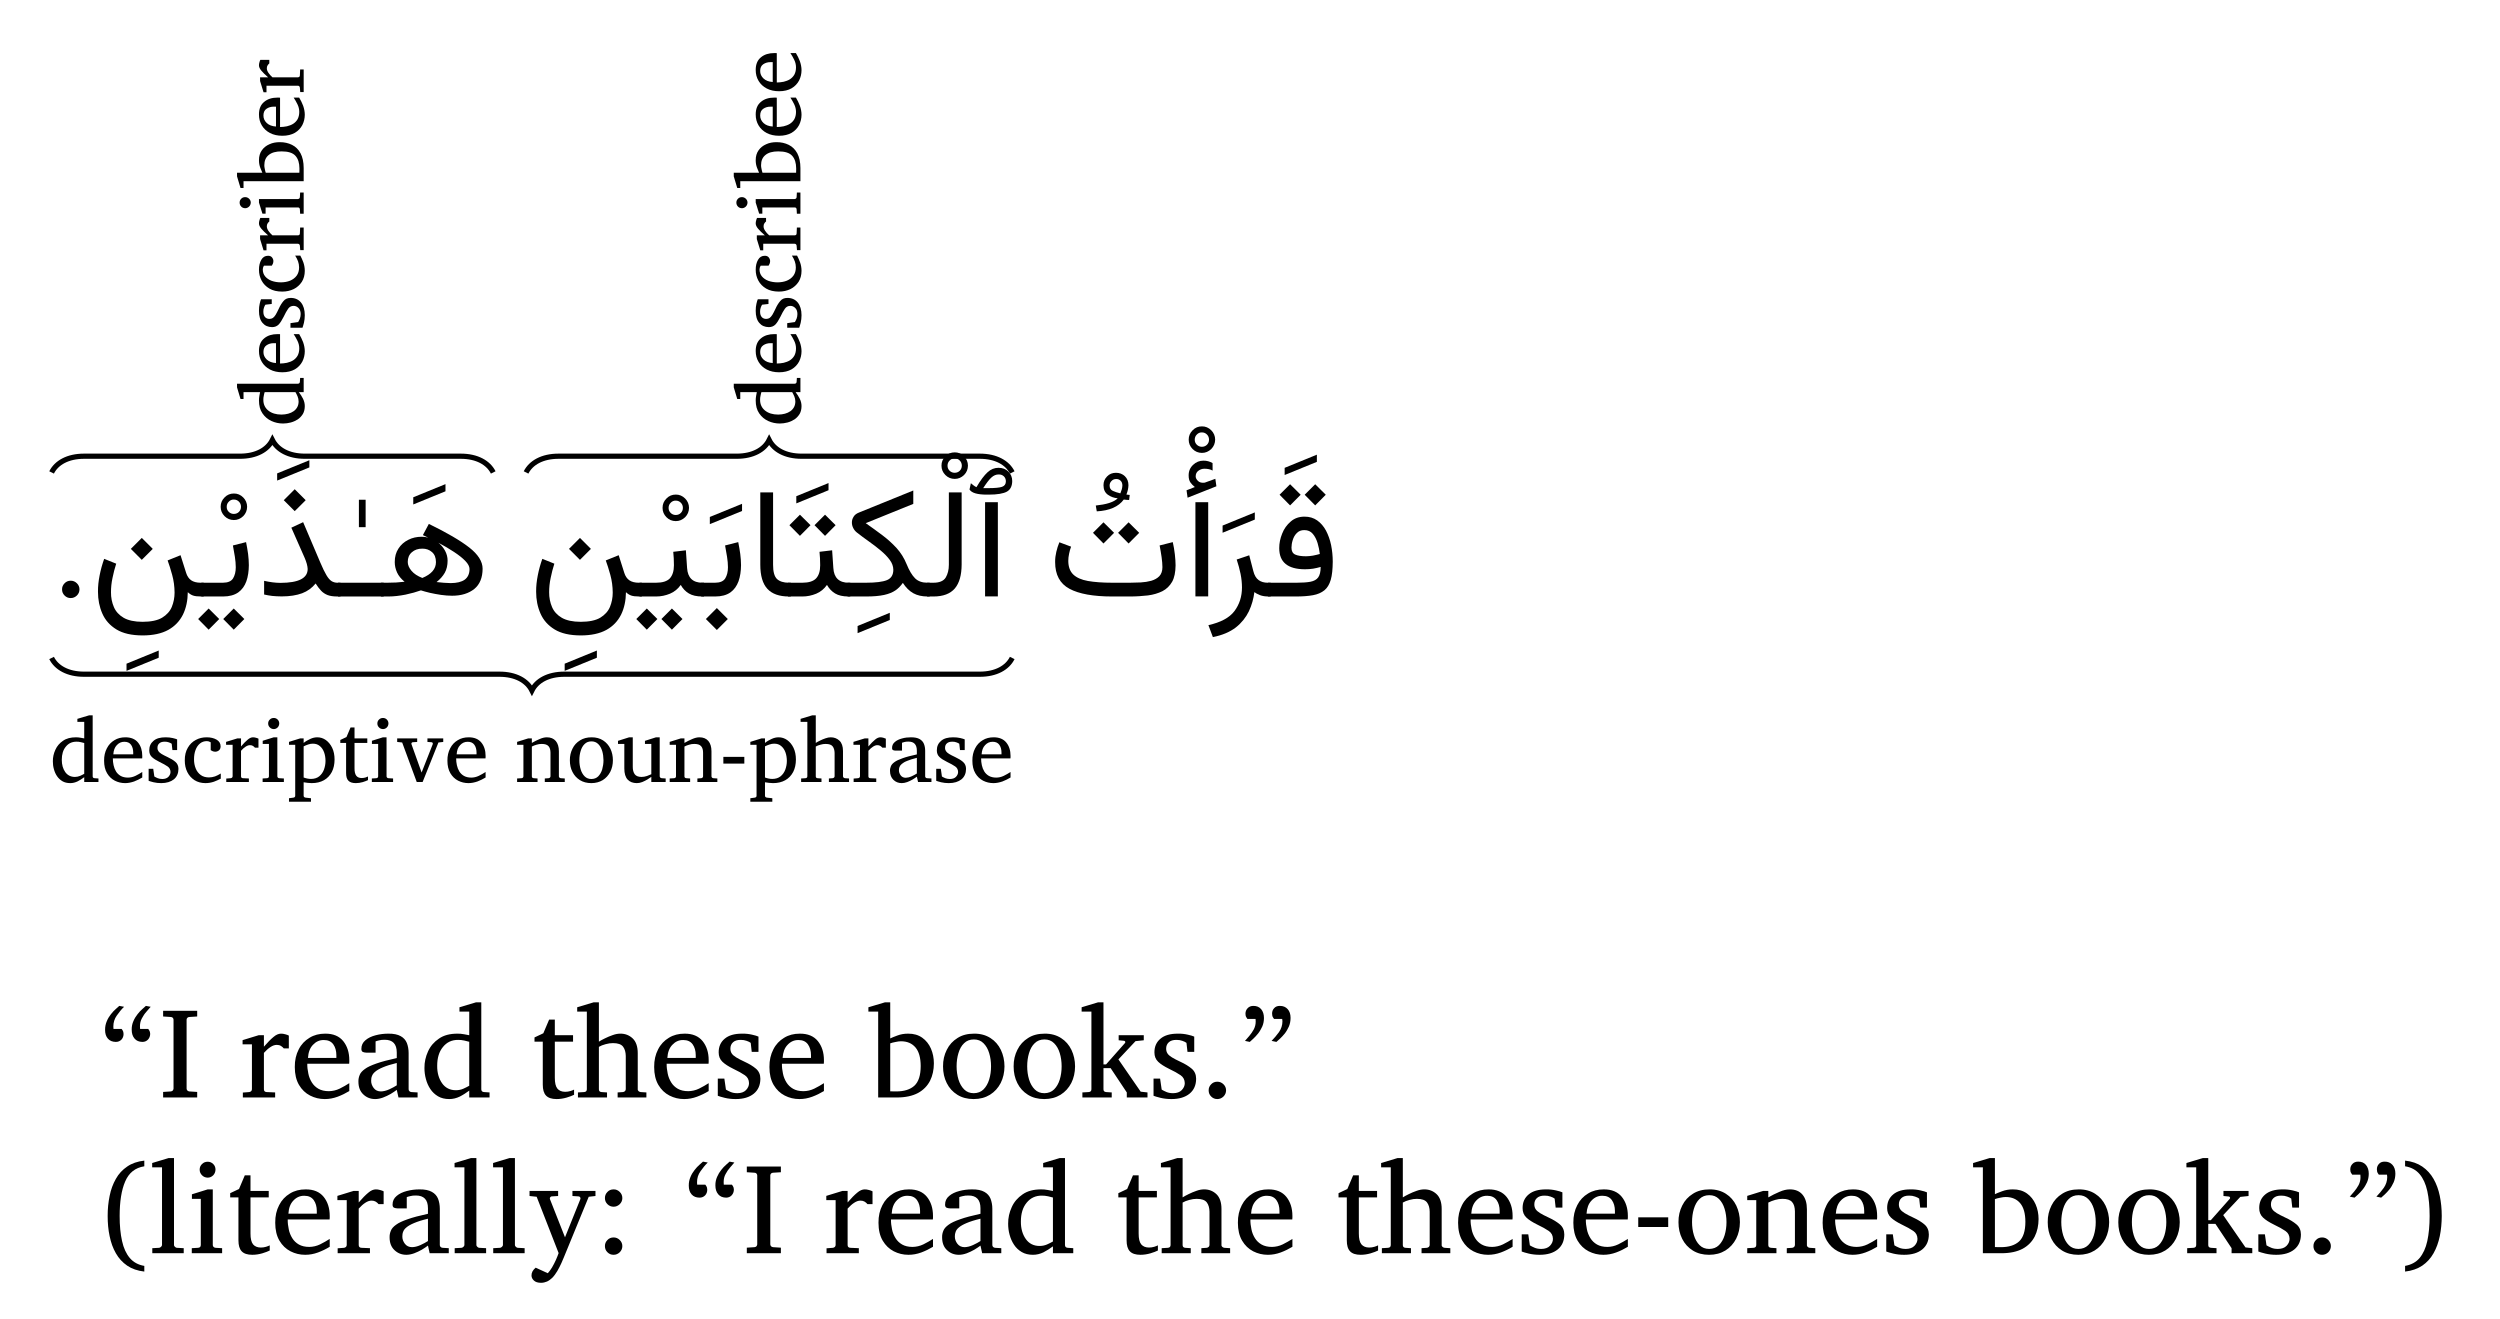 <?xml version='1.0' encoding='UTF-8'?>
<!-- This file was generated by dvisvgm 2.13.1 -->
<svg version='1.1' xmlns='http://www.w3.org/2000/svg' xmlns:xlink='http://www.w3.org/1999/xlink' width='230.294pt' height='121.469pt' viewBox='0 -121.469 230.294 121.469'>
<g id='page1' transform='matrix(1.2 0 0 1.2 0 0)'>
<g transform='matrix(1 0 0 -1 0 0)'>
<path d='M6.101 55.982C6.1 55.802 6.035 55.641 5.902 55.51C5.769 55.381 5.612 55.314 5.428 55.314C5.241 55.314 5.087 55.379 4.958 55.51C4.823 55.642 4.764 55.798 4.764 55.982C4.763 56.167 4.829 56.319 4.958 56.449C5.081 56.582 5.244 56.646 5.428 56.646C5.609 56.649 5.77 56.58 5.902 56.449C6.034 56.321 6.101 56.163 6.101 55.982Z'/>
<path d='M32.462 60.147L32.92 61.007C34.308 60.332 35.344 59.725 36.025 59.193C36.703 58.662 37.047 58.118 37.047 57.565C37.043 56.883 36.835 56.363 36.411 56.015C35.983 55.674 35.42 55.493 34.708 55.493C34.437 55.494 34.157 55.514 33.855 55.557C33.547 55.606 33.267 55.653 32.996 55.717C32.719 55.786 32.497 55.843 32.311 55.905C31.97 55.785 31.58 55.672 31.127 55.577C30.671 55.488 30.237 55.435 29.815 55.435H29.241V56.491H29.74C29.994 56.492 30.221 56.497 30.416 56.509C30.605 56.522 30.825 56.54 31.057 56.567C30.79 56.786 30.598 57.02 30.48 57.277C30.361 57.541 30.303 57.801 30.303 58.076C30.301 58.484 30.398 58.824 30.587 59.114C30.773 59.405 31.028 59.628 31.342 59.785C31.654 59.945 31.998 60.02 32.369 60.02C32.531 60.025 32.702 59.998 32.868 59.956C32.733 60.024 32.601 60.082 32.462 60.147ZM33.512 56.543C33.678 56.528 33.868 56.506 34.069 56.488C34.266 56.473 34.448 56.462 34.603 56.462C35.069 56.466 35.429 56.55 35.674 56.726C35.914 56.905 36.043 57.176 36.043 57.547C36.041 57.739 35.934 57.943 35.718 58.166C35.501 58.391 35.212 58.618 34.85 58.856C34.484 59.1 34.089 59.329 33.652 59.561C33.859 59.396 34.035 59.186 34.165 58.946C34.292 58.709 34.36 58.453 34.36 58.186C34.359 57.825 34.287 57.512 34.142 57.254C33.995 56.997 33.787 56.76 33.512 56.543ZM31.301 58.087C31.3 57.862 31.397 57.632 31.589 57.405C31.776 57.182 32.058 56.996 32.421 56.857C33.116 57.145 33.466 57.546 33.466 58.076C33.463 58.418 33.364 58.668 33.161 58.844C32.957 59.024 32.714 59.108 32.427 59.108C32.091 59.111 31.823 59.016 31.614 58.83C31.4 58.646 31.301 58.397 31.301 58.087Z'/>
<path d='M31.724 62.5V63.051L34.197 64.061V63.51L31.724 62.5Z'/>
<path d='M25.942 56.491H29.453V55.435H25.942V56.491Z'/>
<path d='M27.551 60.756V62.862H28.067V60.756H27.551Z'/>
<path d='M22.624 63.669L23.466 62.827L22.624 61.986L21.783 62.827L22.624 63.669ZM23.618 57.547C23.613 57.651 23.596 57.779 23.552 57.939C23.503 58.105 23.454 58.25 23.392 58.389L22.365 60.716L23.27 61.14L24.588 58.041C24.763 57.628 24.921 57.302 25.055 57.077C25.183 56.859 25.319 56.699 25.449 56.616C25.576 56.539 25.727 56.491 25.893 56.491H26.137V55.435H25.893C25.584 55.435 25.339 55.472 25.148 55.545C24.954 55.622 24.791 55.729 24.651 55.876C24.509 56.029 24.371 56.209 24.228 56.433C23.955 56.093 23.612 55.842 23.192 55.682C22.768 55.526 22.249 55.441 21.622 55.441C21.351 55.446 21.107 55.453 20.891 55.478C20.671 55.509 20.469 55.539 20.275 55.586V56.637C20.715 56.538 21.14 56.48 21.535 56.48C22.919 56.485 23.618 56.836 23.618 57.547Z'/>
<path d='M21.275 64.333V64.884L23.748 65.894V65.343L21.275 64.333Z'/>
<path d='M15.453 56.491H17.107C17.488 56.492 17.756 56.603 17.893 56.828C18.029 57.055 18.099 57.337 18.099 57.681C18.096 57.937 18.076 58.201 18.03 58.487C17.983 58.776 17.933 59.062 17.879 59.352L18.889 59.608C18.948 59.301 19.007 58.994 19.045 58.697C19.079 58.405 19.103 58.114 19.103 57.843C19.099 57.383 19.039 56.965 18.912 56.602C18.783 56.242 18.575 55.952 18.285 55.745C17.989 55.542 17.606 55.435 17.118 55.435H15.453V56.491ZM17.943 54.512L18.755 53.705L17.943 52.887L17.136 53.705L17.943 54.512ZM16.016 54.512L16.828 53.705L16.016 52.887L15.209 53.705L16.016 54.512Z'/>
<path d='M16.939 62.319C16.938 62.603 17.038 62.837 17.238 63.038C17.436 63.245 17.676 63.34 17.954 63.34C18.226 63.345 18.472 63.239 18.671 63.038C18.865 62.843 18.97 62.597 18.97 62.319C18.965 62.046 18.87 61.801 18.671 61.602C18.466 61.407 18.233 61.303 17.954 61.303C17.669 61.307 17.437 61.403 17.238 61.602C17.038 61.806 16.939 62.04 16.939 62.319ZM17.403 62.319C17.4 62.169 17.456 62.034 17.563 61.93C17.666 61.827 17.799 61.773 17.954 61.773C18.103 61.774 18.239 61.825 18.343 61.93C18.445 62.036 18.5 62.164 18.5 62.319C18.498 62.479 18.448 62.605 18.343 62.713C18.236 62.822 18.109 62.876 17.954 62.876C17.793 62.882 17.669 62.822 17.563 62.713C17.454 62.606 17.403 62.474 17.403 62.319Z'/>
<path d='M10.884 59.931L11.726 59.089L10.884 58.248L10.043 59.089L10.884 59.931ZM10.945 53.491C11.585 53.492 12.092 53.596 12.446 53.807C12.793 54.02 13.047 54.294 13.189 54.637C13.329 54.985 13.401 55.346 13.401 55.737C13.396 56.203 13.339 56.652 13.215 57.1C13.088 57.554 12.975 57.917 12.867 58.203L13.859 58.604L14.289 57.246C14.365 57.001 14.492 56.81 14.669 56.683C14.844 56.559 15.091 56.491 15.409 56.491H15.635V55.435H15.432C15.159 55.435 14.955 55.46 14.814 55.51C14.67 55.562 14.54 55.646 14.416 55.766C14.409 55.123 14.288 54.546 14.044 54.045C13.795 53.547 13.424 53.152 12.916 52.87C12.404 52.589 11.75 52.446 10.945 52.446C10.104 52.449 9.441 52.599 8.94 52.905C8.435 53.214 8.078 53.617 7.855 54.126C7.63 54.638 7.521 55.193 7.521 55.801C7.516 56.216 7.564 56.632 7.649 57.063C7.734 57.498 7.85 57.915 7.997 58.325L8.92 57.954C8.803 57.598 8.713 57.232 8.636 56.857C8.555 56.488 8.52 56.118 8.52 55.766C8.515 55.351 8.594 54.967 8.743 54.622C8.887 54.282 9.143 54.003 9.495 53.798C9.844 53.599 10.33 53.491 10.945 53.491Z'/>
<path d='M9.712 49.725V50.276L12.184 51.287V50.735L9.712 49.725Z'/>
<path d='M76.6 62.672V55.441H75.619V62.672H76.6ZM74.424 63.648L74.529 64.13C74.573 64.089 74.646 64.033 74.729 63.967C74.806 63.904 74.889 63.855 74.958 63.828C75.269 64.361 75.555 64.738 75.808 64.969C76.056 65.201 76.341 65.314 76.647 65.314C76.951 65.314 77.21 65.217 77.407 65.024C77.599 64.834 77.703 64.588 77.703 64.298C77.699 63.917 77.568 63.64 77.297 63.486C77.024 63.334 76.558 63.254 75.893 63.254H75.748C75.394 63.254 75.113 63.286 74.888 63.349C74.658 63.415 74.509 63.513 74.424 63.648ZM75.881 63.753C76.377 63.753 76.727 63.787 76.923 63.854C77.114 63.922 77.216 64.062 77.216 64.275C77.214 64.426 77.167 64.552 77.068 64.652C76.963 64.754 76.838 64.803 76.676 64.803C76.462 64.807 76.272 64.724 76.101 64.565C75.928 64.41 75.722 64.136 75.475 63.753H75.881Z'/>
<path d='M71.168 56.491H71.655C72.116 56.492 72.433 56.623 72.595 56.886C72.754 57.152 72.839 57.478 72.839 57.872V63.427H73.82V57.878C73.815 57.079 73.646 56.465 73.298 56.053C72.945 55.642 72.4 55.435 71.65 55.435H71.168V56.491Z'/>
<path d='M72.273 65.477C72.271 65.761 72.372 65.995 72.571 66.196C72.77 66.403 73.01 66.498 73.288 66.498C73.56 66.503 73.806 66.397 74.005 66.196C74.199 66.001 74.304 65.755 74.304 65.477C74.299 65.204 74.204 64.959 74.005 64.76C73.8 64.565 73.567 64.461 73.288 64.461C73.003 64.465 72.771 64.561 72.571 64.76C72.371 64.964 72.273 65.198 72.273 65.477ZM72.737 65.477C72.734 65.327 72.79 65.192 72.896 65.088C73 64.985 73.133 64.931 73.288 64.931C73.437 64.932 73.573 64.983 73.677 65.088C73.779 65.194 73.834 65.322 73.834 65.477C73.832 65.637 73.781 65.763 73.677 65.871C73.57 65.98 73.443 66.034 73.288 66.034C73.127 66.04 73.003 65.98 72.896 65.871C72.788 65.764 72.737 65.632 72.737 65.477Z'/>
<path d='M66.458 61.064C66.893 60.758 67.321 60.448 67.726 60.145C68.128 59.844 68.495 59.512 68.82 59.158C69.138 58.809 69.402 58.393 69.592 57.925C69.793 57.429 70.013 57.062 70.242 56.834C70.47 56.606 70.791 56.491 71.205 56.491H71.368V55.435H71.205C70.774 55.435 70.411 55.518 70.111 55.684C69.808 55.854 69.543 56.116 69.307 56.48C69.15 56.256 68.964 56.06 68.741 55.905C68.519 55.754 68.229 55.633 67.871 55.554C67.51 55.475 67.05 55.435 66.481 55.435H65.065V56.491H66.475C67.221 56.492 67.763 56.558 68.088 56.692C68.411 56.826 68.576 57.091 68.576 57.49C68.571 57.747 68.486 57.994 68.306 58.238C68.124 58.487 67.894 58.723 67.61 58.961C67.322 59.203 67.021 59.433 66.696 59.663C66.366 59.897 66.065 60.12 65.779 60.345C65.649 60.449 65.56 60.563 65.494 60.699C65.424 60.84 65.396 60.972 65.396 61.111C65.391 61.271 65.439 61.419 65.526 61.558C65.612 61.703 65.75 61.803 65.935 61.877L70.108 63.572V62.544L66.458 61.064Z'/>
<path d='M65.833 52.621V53.172L68.305 54.183V53.631L65.833 52.621Z'/>
<path d='M63.333 61.714L64.145 60.908L63.333 60.089L62.526 60.908L63.333 61.714ZM61.406 61.714L62.218 60.908L61.406 60.089L60.599 60.908L61.406 61.714ZM60.489 56.491H61.592C62.081 56.492 62.434 56.601 62.645 56.822C62.856 57.047 62.961 57.381 62.961 57.837C62.956 58.029 62.956 58.199 62.947 58.366C62.937 58.535 62.925 58.698 62.909 58.865L63.878 58.981L63.971 57.623C64.015 56.872 64.41 56.491 65.149 56.491H65.271V55.435H65.138C64.704 55.435 64.364 55.512 64.107 55.667C63.849 55.824 63.642 56.04 63.483 56.323C63.268 56.021 63 55.793 62.659 55.65C62.314 55.508 61.963 55.435 61.592 55.435H60.489V56.491Z'/>
<path d='M61.128 62.582V63.133L63.601 64.143V63.592L61.128 62.582Z'/>
<path d='M58.364 63.427H59.345V57.878C59.342 57.338 59.445 56.965 59.647 56.776C59.844 56.592 60.151 56.491 60.558 56.491H60.703V55.435H60.558C59.818 55.435 59.268 55.631 58.906 56.024C58.541 56.42 58.364 57.037 58.364 57.884V63.427Z'/>
<path d='M54.9 55.435H53.832V56.491H54.888C55.27 56.492 55.537 56.603 55.675 56.828C55.812 57.055 55.881 57.337 55.881 57.681C55.879 57.937 55.858 58.201 55.811 58.487C55.759 58.776 55.714 59.062 55.66 59.352L56.67 59.608C56.73 59.301 56.788 58.994 56.826 58.697C56.861 58.405 56.885 58.114 56.885 57.843C56.881 57.383 56.821 56.965 56.693 56.602C56.559 56.242 56.356 55.952 56.066 55.745C55.772 55.542 55.387 55.435 54.9 55.435ZM55.028 54.547L55.869 53.705L55.028 52.864L54.186 53.705L55.028 54.547Z'/>
<path d='M54.49 60.989V61.54L56.963 62.55V61.999L54.49 60.989Z'/>
<path d='M49.088 56.491H50.365C50.856 56.492 51.207 56.601 51.418 56.822C51.624 57.047 51.734 57.381 51.734 57.837C51.731 58.029 51.729 58.199 51.72 58.366C51.705 58.535 51.697 58.698 51.682 58.865L52.651 58.981L52.744 57.623C52.791 56.872 53.183 56.491 53.922 56.491H54.044V55.435H53.911C53.479 55.435 53.138 55.512 52.881 55.667C52.618 55.824 52.415 56.04 52.257 56.323C52.044 56.021 51.773 55.793 51.432 55.65C51.089 55.508 50.736 55.435 50.365 55.435H49.088V56.491ZM51.578 54.512L52.39 53.705L51.578 52.887L50.771 53.705L51.578 54.512ZM49.651 54.512L50.463 53.705L49.651 52.887L48.844 53.705L49.651 54.512Z'/>
<path d='M50.861 62.237C50.86 62.521 50.96 62.755 51.16 62.956C51.358 63.163 51.598 63.258 51.876 63.258C52.148 63.263 52.394 63.157 52.593 62.956C52.787 62.761 52.892 62.515 52.892 62.237C52.887 61.964 52.792 61.719 52.593 61.52C52.388 61.325 52.155 61.221 51.876 61.221C51.591 61.225 51.359 61.321 51.16 61.52C50.96 61.724 50.861 61.958 50.861 62.237ZM51.325 62.237C51.322 62.087 51.378 61.952 51.485 61.848C51.588 61.745 51.721 61.691 51.876 61.691C52.025 61.692 52.161 61.743 52.265 61.848C52.367 61.954 52.422 62.082 52.422 62.237C52.42 62.397 52.37 62.523 52.265 62.631C52.158 62.74 52.031 62.794 51.876 62.794C51.715 62.8 51.591 62.74 51.485 62.631C51.376 62.524 51.325 62.392 51.325 62.237Z'/>
<path d='M44.52 59.931L45.361 59.089L44.52 58.248L43.678 59.089L44.52 59.931ZM44.58 53.491C45.221 53.492 45.727 53.596 46.081 53.807C46.428 54.02 46.682 54.294 46.824 54.637C46.965 54.985 47.036 55.346 47.036 55.737C47.031 56.203 46.974 56.652 46.85 57.1C46.723 57.554 46.61 57.917 46.502 58.203L47.494 58.604L47.924 57.246C48 57.001 48.127 56.81 48.304 56.683C48.479 56.559 48.726 56.491 49.044 56.491H49.27V55.435H49.067C48.794 55.435 48.59 55.46 48.449 55.51C48.305 55.562 48.175 55.646 48.051 55.766C48.044 55.123 47.923 54.546 47.679 54.045C47.43 53.547 47.059 53.152 46.551 52.87C46.039 52.589 45.385 52.446 44.58 52.446C43.739 52.449 43.076 52.599 42.575 52.905C42.07 53.214 41.713 53.617 41.49 54.126C41.265 54.638 41.156 55.193 41.156 55.801C41.152 56.216 41.199 56.632 41.284 57.063C41.369 57.498 41.485 57.915 41.632 58.325L42.555 57.954C42.438 57.598 42.348 57.232 42.271 56.857C42.191 56.488 42.155 56.118 42.155 55.766C42.151 55.351 42.229 54.967 42.378 54.622C42.522 54.282 42.778 54.003 43.13 53.798C43.479 53.599 43.965 53.491 44.58 53.491Z'/>
<path d='M43.347 49.725V50.276L45.819 51.287V50.735L43.347 49.725Z'/>
<path d='M100.96 64.052L101.772 63.245L100.96 62.427L100.153 63.245L100.96 64.052ZM99.033 64.052L99.845 63.245L99.033 62.427L98.226 63.245L99.033 64.052ZM99.54 56.491C99.974 56.492 100.33 56.516 100.599 56.567C100.865 56.62 101.066 56.728 101.191 56.9C101.317 57.077 101.38 57.341 101.38 57.704C101.187 57.65 100.998 57.602 100.803 57.571C100.603 57.541 100.397 57.524 100.173 57.524C98.857 57.528 98.2 58.064 98.2 59.143C98.197 59.519 98.274 59.886 98.423 60.258C98.568 60.635 98.792 60.94 99.082 61.189C99.368 61.441 99.724 61.564 100.138 61.564C100.515 61.567 100.843 61.467 101.116 61.273C101.387 61.08 101.613 60.82 101.789 60.493C101.959 60.167 102.096 59.796 102.181 59.384C102.263 58.976 102.308 58.548 102.308 58.11C102.303 57.535 102.257 57.069 102.155 56.715C102.051 56.361 101.889 56.092 101.664 55.908C101.436 55.726 101.148 55.599 100.788 55.533C100.423 55.468 99.989 55.435 99.471 55.435H97.335V56.491H99.54ZM100.254 58.522C100.431 58.527 100.609 58.539 100.785 58.572C100.956 58.606 101.138 58.646 101.316 58.697C101.283 58.977 101.228 59.25 101.145 59.532C101.057 59.816 100.939 60.052 100.776 60.243C100.612 60.439 100.397 60.531 100.126 60.531C99.881 60.532 99.694 60.455 99.549 60.304C99.398 60.157 99.299 59.973 99.235 59.764C99.17 59.559 99.14 59.362 99.14 59.184C99.137 58.921 99.235 58.74 99.427 58.653C99.613 58.567 99.894 58.522 100.254 58.522Z'/>
<path d='M98.616 64.76V65.311L101.089 66.321V65.77L98.616 64.76Z'/>
<path d='M97.383 55.435C97.113 55.435 96.893 55.471 96.713 55.542C96.526 55.618 96.393 55.69 96.292 55.772C96.228 55.266 96.094 54.774 95.871 54.3C95.643 53.831 95.315 53.413 94.87 53.061C94.419 52.714 93.837 52.462 93.106 52.318L92.763 53.235C93.704 53.447 94.373 53.799 94.76 54.312C95.144 54.826 95.34 55.431 95.34 56.132C95.338 56.461 95.304 56.805 95.233 57.167C95.154 57.532 95.061 57.898 94.934 58.273L95.897 58.598L96.211 57.385C96.29 57.063 96.431 56.83 96.617 56.694C96.801 56.559 97.037 56.491 97.319 56.491H97.54V55.435H97.383Z'/>
<path d='M93.852 60.329V60.88L96.325 61.89V61.339L93.852 60.329Z'/>
<path d='M91.722 63.837C91.589 63.943 91.478 64.053 91.386 64.185C91.29 64.32 91.246 64.497 91.246 64.725C91.244 65.061 91.362 65.33 91.592 65.543C91.817 65.76 92.084 65.862 92.378 65.862C92.633 65.866 92.868 65.8 93.081 65.677L93.086 65.102C92.963 65.168 92.854 65.203 92.749 65.218C92.641 65.239 92.548 65.241 92.459 65.241C92.293 65.246 92.139 65.191 91.998 65.09C91.857 64.991 91.786 64.843 91.786 64.649C91.787 64.531 91.851 64.412 91.969 64.298C92.083 64.19 92.254 64.143 92.471 64.173C92.474 64.174 92.487 64.175 92.497 64.179C92.501 64.188 92.517 64.187 92.529 64.191L93.295 64.469L93.376 63.895L91.165 63.018L91.084 63.587L91.722 63.837ZM92.747 62.672V55.441H91.766V62.672H92.747Z'/>
<path d='M91.25 67.473C91.249 67.757 91.349 67.991 91.549 68.192C91.747 68.399 91.987 68.494 92.265 68.494C92.537 68.499 92.783 68.393 92.982 68.192C93.176 67.997 93.281 67.751 93.281 67.473C93.276 67.2 93.181 66.955 92.982 66.756C92.777 66.561 92.544 66.457 92.265 66.457C91.98 66.461 91.748 66.557 91.549 66.756C91.349 66.96 91.25 67.194 91.25 67.473ZM91.714 67.473C91.711 67.323 91.767 67.188 91.874 67.084C91.977 66.981 92.11 66.927 92.265 66.927C92.414 66.928 92.55 66.979 92.654 67.084C92.756 67.19 92.811 67.318 92.811 67.473C92.809 67.633 92.759 67.759 92.654 67.867C92.547 67.976 92.42 68.03 92.265 68.03C92.104 68.036 91.98 67.976 91.874 67.867C91.765 67.76 91.714 67.628 91.714 67.473Z'/>
<path d='M86.737 55.435H85.385C83.926 55.435 82.83 55.632 82.097 56.027C81.359 56.424 80.997 57.105 80.997 58.076C80.993 58.349 81.027 58.604 81.087 58.859C81.146 59.12 81.226 59.36 81.322 59.596L82.222 59.26C82.154 59.094 82.109 58.907 82.068 58.714C82.026 58.521 82.007 58.337 82.007 58.162C82.01 57.714 82.139 57.363 82.39 57.121C82.639 56.884 83.017 56.714 83.516 56.625C84.011 56.539 84.638 56.491 85.385 56.491H86.743C87.006 56.492 87.282 56.499 87.57 56.514C87.856 56.53 88.128 56.572 88.38 56.642C88.625 56.716 88.836 56.829 88.995 56.993C89.15 57.158 89.233 57.389 89.233 57.687C89.23 57.906 89.212 58.162 89.169 58.462C89.124 58.766 89.076 59.058 89.018 59.352L90.028 59.608C90.096 59.308 90.151 58.994 90.187 58.671C90.223 58.349 90.243 58.066 90.243 57.826C90.236 57.303 90.154 56.878 89.976 56.561C89.794 56.248 89.549 56.004 89.23 55.841C88.908 55.683 88.539 55.57 88.115 55.516C87.688 55.468 87.233 55.435 86.737 55.435ZM86.636 61.129L87.449 60.322L86.636 59.503L85.829 60.322L86.636 61.129ZM84.709 61.129L85.522 60.322L84.709 59.503L83.902 60.322L84.709 61.129Z'/>
<path d='M86.677 62.841C86.592 62.85 86.526 62.85 86.468 62.855C86.41 62.862 86.342 62.868 86.265 62.876C85.864 62.327 85.179 62.025 84.193 61.97L84.117 62.417C84.501 62.459 84.847 62.517 85.145 62.612C85.437 62.708 85.661 62.827 85.8 62.974C85.525 62.995 85.28 63.083 85.051 63.241C84.822 63.405 84.709 63.646 84.709 63.979C84.708 64.244 84.8 64.461 84.982 64.649C85.159 64.839 85.392 64.93 85.667 64.93C85.935 64.932 86.17 64.842 86.352 64.666C86.532 64.494 86.625 64.259 86.625 63.973C86.619 63.757 86.572 63.518 86.468 63.259C86.522 63.257 86.607 63.241 86.723 63.23L86.677 62.841ZM86.004 63.352C86.041 63.45 86.083 63.552 86.114 63.662C86.142 63.777 86.16 63.874 86.16 63.967C86.156 64.117 86.115 64.232 86.024 64.321C85.927 64.415 85.822 64.454 85.69 64.454C85.538 64.455 85.416 64.402 85.321 64.298C85.222 64.2 85.179 64.079 85.179 63.955C85.175 63.758 85.261 63.62 85.426 63.543C85.584 63.47 85.783 63.402 86.004 63.352Z'/>
<path d='M3.961 64.957C4.332 65.703 5.207 66.203 6.449 66.203H18.422C19.664 66.203 20.539 66.699 20.91 67.445C21.285 66.699 22.156 66.203 23.402 66.203H35.371C36.617 66.203 37.488 65.703 37.863 64.957' stroke='#000' fill='none' stroke-width='.399' stroke-miterlimit='10'/>
<path d='M23.312 72.213V71.121H22.942C23.061 70.968 23.171 70.794 23.261 70.616C23.349 70.437 23.397 70.247 23.397 70.046C23.395 69.816 23.348 69.612 23.25 69.444C23.145 69.28 23.02 69.138 22.858 69.03C22.693 68.925 22.515 68.843 22.319 68.791C22.12 68.741 21.925 68.713 21.729 68.713C21.409 68.714 21.116 68.778 20.835 68.907C20.552 69.039 20.324 69.231 20.147 69.493C19.964 69.756 19.88 70.086 19.88 70.484C19.878 70.599 19.891 70.715 19.913 70.844C19.934 70.978 19.952 71.067 19.965 71.121H18.694V70.595H18.463L18.195 71.491V71.769H22.868C22.957 71.771 23.014 71.817 23.02 71.914L23.04 72.213H23.312ZM22.681 71.121H20.318C20.296 71.067 20.275 70.974 20.252 70.858C20.221 70.748 20.216 70.633 20.216 70.531C20.215 70.189 20.343 69.913 20.598 69.707C20.85 69.504 21.189 69.399 21.61 69.399C21.981 69.404 22.3 69.487 22.549 69.663C22.792 69.844 22.922 70.087 22.922 70.406C22.919 70.549 22.895 70.677 22.842 70.8C22.786 70.929 22.735 71.031 22.681 71.121ZM22.966 75.576C23.081 75.386 23.188 75.172 23.272 74.947C23.349 74.723 23.397 74.492 23.397 74.257C23.395 73.981 23.334 73.714 23.209 73.469C23.078 73.224 22.893 73.025 22.637 72.874C22.38 72.727 22.061 72.646 21.674 72.646C21.312 72.647 20.997 72.716 20.728 72.857C20.454 73.001 20.251 73.19 20.103 73.436C19.951 73.687 19.88 73.963 19.88 74.278C19.878 74.713 20.014 75.034 20.282 75.251C20.547 75.474 20.891 75.576 21.305 75.576C21.323 75.581 21.357 75.576 21.395 75.576C21.431 75.581 21.466 75.574 21.498 75.57V73.318C21.672 73.322 21.85 73.337 22.025 73.374C22.196 73.416 22.359 73.474 22.502 73.562C22.641 73.653 22.758 73.769 22.844 73.918C22.926 74.071 22.973 74.254 22.973 74.478C22.973 74.681 22.927 74.871 22.836 75.059C22.743 75.251 22.646 75.42 22.542 75.576H22.966ZM21.186 74.881H21.033C20.805 74.884 20.613 74.826 20.457 74.717C20.299 74.611 20.223 74.437 20.223 74.206C20.219 73.979 20.309 73.784 20.48 73.623C20.65 73.465 20.888 73.373 21.186 73.355V74.881ZM20.86 78.252V77.89L20.375 77.835C20.336 77.79 20.301 77.712 20.267 77.615C20.228 77.522 20.216 77.415 20.216 77.306C20.215 77.117 20.26 76.975 20.347 76.882C20.429 76.791 20.545 76.743 20.681 76.743C20.782 76.745 20.873 76.767 20.945 76.815C21.013 76.866 21.088 76.942 21.157 77.055C21.224 77.172 21.306 77.322 21.396 77.516C21.505 77.762 21.629 77.958 21.764 78.116C21.895 78.279 22.079 78.354 22.305 78.354C22.642 78.359 22.914 78.236 23.107 78.001C23.295 77.768 23.397 77.442 23.397 77.028C23.395 76.822 23.375 76.62 23.331 76.44C23.28 76.263 23.25 76.135 23.22 76.065H22.298V76.418L22.888 76.502C22.928 76.574 22.977 76.659 23.019 76.762C23.058 76.867 23.081 76.984 23.081 77.12C23.078 77.321 23.026 77.472 22.915 77.581C22.803 77.692 22.68 77.744 22.542 77.744C22.358 77.745 22.22 77.67 22.117 77.521C22.012 77.375 21.898 77.165 21.769 76.896C21.641 76.647 21.522 76.449 21.393 76.314C21.263 76.184 21.095 76.112 20.887 76.112C20.573 76.118 20.333 76.221 20.152 76.438C19.964 76.658 19.88 76.964 19.88 77.364C19.878 77.569 19.899 77.749 19.936 77.908C19.972 78.074 20.008 78.182 20.04 78.252H20.86ZM23.054 81.603C23.137 81.454 23.216 81.272 23.289 81.076C23.355 80.883 23.397 80.665 23.397 80.43C23.395 80.111 23.321 79.826 23.17 79.588C23.012 79.354 22.812 79.165 22.551 79.035C22.283 78.907 21.993 78.84 21.661 78.84C21.269 78.841 20.945 78.917 20.681 79.072C20.413 79.231 20.217 79.432 20.082 79.686C19.944 79.946 19.88 80.216 19.88 80.512C19.878 80.821 19.94 81.073 20.059 81.28C20.175 81.487 20.349 81.59 20.575 81.59C20.71 81.594 20.813 81.547 20.882 81.463C20.948 81.378 20.986 81.284 20.986 81.18C20.981 81.104 20.973 81.036 20.947 80.98C20.916 80.924 20.894 80.874 20.867 80.83H20.264C20.199 80.728 20.172 80.627 20.172 80.539C20.172 80.334 20.233 80.156 20.354 80.008C20.474 79.865 20.64 79.746 20.85 79.667C21.054 79.593 21.3 79.549 21.569 79.549C21.819 79.553 22.058 79.592 22.27 79.678C22.475 79.765 22.649 79.892 22.773 80.062C22.897 80.233 22.96 80.445 22.96 80.698C22.957 80.86 22.933 81.012 22.881 81.159C22.826 81.307 22.755 81.454 22.658 81.603H23.054ZM20.674 84.496V84.224C20.621 84.184 20.577 84.13 20.54 84.07C20.5 84.01 20.484 83.937 20.484 83.852C20.48 83.747 20.522 83.627 20.599 83.511C20.674 83.394 20.781 83.276 20.915 83.157H22.868C22.96 83.161 23.016 83.205 23.02 83.302L23.04 83.76H23.312V82.024H23.047L23.02 82.367C23.013 82.409 23 82.442 22.973 82.47C22.945 82.498 22.911 82.512 22.868 82.512H20.457V82.01H20.23L19.965 82.872V83.157H20.582C20.351 83.358 20.18 83.524 20.06 83.67C19.938 83.816 19.88 83.95 19.88 84.072C19.878 84.151 19.892 84.222 19.915 84.306C19.936 84.391 19.961 84.453 19.985 84.496H20.674ZM18.819 86.091C18.934 86.093 19.038 86.05 19.122 85.968C19.204 85.89 19.25 85.788 19.25 85.67C19.244 85.555 19.207 85.452 19.122 85.367C19.034 85.286 18.936 85.24 18.819 85.24C18.697 85.246 18.599 85.282 18.517 85.367C18.434 85.455 18.395 85.553 18.395 85.67C18.394 85.79 18.436 85.887 18.517 85.968C18.597 86.053 18.699 86.091 18.819 86.091ZM23.312 86.447V84.816H23.04L23.02 85.155C23.011 85.253 22.963 85.3 22.868 85.3H20.389V84.822H20.145L19.88 85.67V85.945H22.868C22.905 85.949 22.946 85.959 22.975 85.987C23.002 86.019 23.018 86.05 23.02 86.091L23.04 86.447H23.312ZM21.478 90.311C21.824 90.312 22.138 90.242 22.415 90.104C22.691 89.969 22.911 89.75 23.071 89.456C23.225 89.168 23.312 88.783 23.312 88.317V87.317H18.694V86.791H18.463L18.195 87.687V87.964H20.138C20.097 88.046 20.047 88.172 19.98 88.349C19.911 88.528 19.88 88.717 19.88 88.921C19.878 89.23 19.954 89.481 20.101 89.687C20.245 89.895 20.443 90.048 20.686 90.153C20.924 90.265 21.193 90.311 21.478 90.311ZM21.617 89.603C21.176 89.606 20.847 89.51 20.625 89.324C20.398 89.142 20.291 88.878 20.291 88.541C20.285 88.468 20.303 88.366 20.328 88.248C20.347 88.131 20.378 88.034 20.402 87.964H22.98C22.979 88.024 22.984 88.078 22.985 88.134C22.982 88.197 22.986 88.247 22.986 88.303C22.982 88.718 22.885 89.034 22.681 89.262C22.475 89.493 22.123 89.603 21.617 89.603ZM22.966 93.732C23.081 93.542 23.188 93.328 23.272 93.103C23.349 92.878 23.397 92.648 23.397 92.413C23.395 92.137 23.334 91.87 23.209 91.624C23.078 91.379 22.893 91.181 22.637 91.029C22.38 90.883 22.061 90.802 21.674 90.802C21.312 90.803 20.997 90.872 20.728 91.012C20.454 91.157 20.251 91.346 20.103 91.592C19.951 91.843 19.88 92.119 19.88 92.433C19.878 92.869 20.014 93.189 20.282 93.406C20.547 93.629 20.891 93.732 21.305 93.732C21.323 93.736 21.357 93.732 21.395 93.732C21.431 93.736 21.466 93.73 21.498 93.725V91.473C21.672 91.477 21.85 91.492 22.025 91.529C22.196 91.572 22.359 91.629 22.502 91.718C22.641 91.808 22.758 91.924 22.844 92.073C22.926 92.227 22.973 92.409 22.973 92.633C22.973 92.836 22.927 93.026 22.836 93.215C22.743 93.407 22.646 93.576 22.542 93.732H22.966ZM21.186 93.037H21.033C20.805 93.039 20.613 92.982 20.457 92.872C20.299 92.767 20.223 92.593 20.223 92.362C20.219 92.134 20.309 91.939 20.48 91.778C20.65 91.62 20.888 91.529 21.186 91.511V93.037ZM20.674 96.628V96.357C20.621 96.316 20.577 96.262 20.54 96.202C20.5 96.143 20.484 96.07 20.484 95.984C20.48 95.879 20.522 95.759 20.599 95.643C20.674 95.527 20.781 95.409 20.915 95.289H22.868C22.96 95.294 23.016 95.337 23.02 95.434L23.04 95.892H23.312V94.156H23.047L23.02 94.499C23.013 94.541 23 94.574 22.973 94.602C22.945 94.631 22.911 94.644 22.868 94.644H20.457V94.143H20.23L19.965 95.004V95.289H20.582C20.351 95.49 20.18 95.657 20.06 95.803C19.938 95.949 19.88 96.082 19.88 96.204C19.878 96.283 19.892 96.355 19.915 96.438C19.936 96.524 19.961 96.585 19.985 96.628H20.674Z'/>
<path d='M40.383 64.957C40.758 65.703 41.629 66.203 42.875 66.203H56.555C57.797 66.203 58.672 66.699 59.043 67.445C59.418 66.699 60.289 66.203 61.535 66.203H75.215C76.457 66.203 77.332 65.703 77.703 64.957' stroke='#000' fill='none' stroke-width='.399' stroke-miterlimit='10'/>
<path d='M61.444 72.213V71.121H61.074C61.193 70.968 61.303 70.794 61.393 70.616C61.481 70.437 61.529 70.247 61.529 70.046C61.527 69.816 61.48 69.612 61.382 69.444C61.277 69.28 61.152 69.138 60.99 69.03C60.825 68.925 60.647 68.843 60.451 68.791C60.252 68.741 60.057 68.713 59.861 68.713C59.541 68.714 59.248 68.778 58.967 68.907C58.684 69.039 58.456 69.231 58.279 69.493C58.096 69.756 58.012 70.086 58.012 70.484C58.01 70.599 58.023 70.715 58.045 70.844C58.066 70.978 58.084 71.067 58.097 71.121H56.826V70.595H56.595L56.327 71.491V71.769H61C61.089 71.771 61.146 71.817 61.152 71.914L61.172 72.213H61.444ZM60.813 71.121H58.45C58.428 71.067 58.407 70.974 58.384 70.858C58.353 70.748 58.348 70.633 58.348 70.531C58.347 70.189 58.475 69.913 58.73 69.707C58.982 69.504 59.321 69.399 59.742 69.399C60.113 69.404 60.432 69.487 60.681 69.663C60.924 69.844 61.054 70.087 61.054 70.406C61.051 70.549 61.027 70.677 60.974 70.8C60.918 70.929 60.867 71.031 60.813 71.121ZM61.098 75.576C61.213 75.386 61.32 75.172 61.404 74.947C61.481 74.723 61.529 74.492 61.529 74.257C61.527 73.981 61.466 73.714 61.341 73.469C61.21 73.224 61.025 73.025 60.769 72.874C60.512 72.727 60.193 72.646 59.806 72.646C59.444 72.647 59.129 72.716 58.86 72.857C58.586 73.001 58.383 73.19 58.235 73.436C58.083 73.687 58.012 73.963 58.012 74.278C58.01 74.713 58.146 75.034 58.414 75.251C58.679 75.474 59.023 75.576 59.437 75.576C59.455 75.581 59.489 75.576 59.527 75.576C59.563 75.581 59.598 75.574 59.63 75.57V73.318C59.804 73.322 59.982 73.337 60.157 73.374C60.328 73.416 60.491 73.474 60.634 73.562C60.773 73.653 60.89 73.769 60.976 73.918C61.058 74.071 61.105 74.254 61.105 74.478C61.105 74.681 61.059 74.871 60.968 75.059C60.875 75.251 60.778 75.42 60.674 75.576H61.098ZM59.318 74.881H59.165C58.937 74.884 58.745 74.826 58.589 74.717C58.431 74.611 58.355 74.437 58.355 74.206C58.351 73.979 58.441 73.784 58.612 73.623C58.782 73.465 59.02 73.373 59.318 73.355V74.881ZM58.992 78.252V77.89L58.507 77.835C58.468 77.79 58.433 77.712 58.399 77.615C58.36 77.522 58.348 77.415 58.348 77.306C58.347 77.117 58.392 76.975 58.479 76.882C58.561 76.791 58.677 76.743 58.813 76.743C58.914 76.745 59.005 76.767 59.077 76.815C59.145 76.866 59.22 76.942 59.289 77.055C59.356 77.172 59.438 77.322 59.528 77.516C59.637 77.762 59.761 77.958 59.896 78.116C60.027 78.279 60.211 78.354 60.437 78.354C60.774 78.359 61.046 78.236 61.239 78.001C61.427 77.768 61.529 77.442 61.529 77.028C61.527 76.822 61.507 76.62 61.463 76.44C61.412 76.263 61.382 76.135 61.352 76.065H60.43V76.418L61.02 76.502C61.06 76.574 61.109 76.659 61.151 76.762C61.19 76.867 61.213 76.984 61.213 77.12C61.21 77.321 61.158 77.472 61.047 77.581C60.936 77.692 60.812 77.744 60.674 77.744C60.49 77.745 60.352 77.67 60.249 77.521C60.144 77.375 60.03 77.165 59.901 76.896C59.773 76.647 59.654 76.449 59.525 76.314C59.396 76.184 59.227 76.112 59.019 76.112C58.705 76.118 58.465 76.221 58.284 76.438C58.096 76.658 58.012 76.964 58.012 77.364C58.01 77.569 58.031 77.749 58.068 77.908C58.104 78.074 58.14 78.182 58.172 78.252H58.992ZM61.186 81.603C61.269 81.454 61.348 81.272 61.421 81.076C61.487 80.883 61.529 80.665 61.529 80.43C61.527 80.111 61.453 79.826 61.302 79.588C61.144 79.354 60.944 79.165 60.683 79.035C60.416 78.907 60.125 78.84 59.793 78.84C59.401 78.841 59.077 78.917 58.813 79.072C58.545 79.231 58.349 79.432 58.214 79.686C58.076 79.946 58.012 80.216 58.012 80.512C58.01 80.821 58.072 81.073 58.191 81.28C58.307 81.487 58.481 81.59 58.707 81.59C58.842 81.594 58.945 81.547 59.014 81.463C59.08 81.378 59.118 81.284 59.118 81.18C59.113 81.104 59.105 81.036 59.079 80.98C59.048 80.924 59.026 80.874 58.999 80.83H58.396C58.331 80.728 58.304 80.627 58.304 80.539C58.304 80.334 58.365 80.156 58.486 80.008C58.606 79.865 58.772 79.746 58.982 79.667C59.186 79.593 59.432 79.549 59.701 79.549C59.951 79.553 60.19 79.592 60.402 79.678C60.607 79.765 60.781 79.892 60.905 80.062C61.029 80.233 61.092 80.445 61.092 80.698C61.089 80.86 61.066 81.012 61.013 81.159C60.958 81.307 60.887 81.454 60.79 81.603H61.186ZM58.806 84.496V84.224C58.753 84.184 58.709 84.13 58.672 84.07C58.632 84.01 58.616 83.937 58.616 83.852C58.612 83.747 58.654 83.627 58.731 83.511C58.806 83.394 58.913 83.276 59.047 83.157H61C61.092 83.161 61.148 83.205 61.152 83.302L61.172 83.76H61.444V82.024H61.179L61.152 82.367C61.145 82.409 61.132 82.442 61.105 82.47C61.077 82.498 61.043 82.512 61 82.512H58.589V82.01H58.362L58.097 82.872V83.157H58.714C58.483 83.358 58.312 83.524 58.192 83.67C58.07 83.816 58.012 83.95 58.012 84.072C58.01 84.151 58.024 84.222 58.047 84.306C58.068 84.391 58.093 84.453 58.117 84.496H58.806ZM56.951 86.091C57.066 86.093 57.17 86.05 57.254 85.968C57.336 85.89 57.382 85.788 57.382 85.67C57.376 85.555 57.339 85.452 57.254 85.367C57.166 85.286 57.068 85.24 56.951 85.24C56.829 85.246 56.731 85.282 56.649 85.367C56.566 85.455 56.527 85.553 56.527 85.67C56.526 85.79 56.568 85.887 56.649 85.968C56.729 86.053 56.831 86.091 56.951 86.091ZM61.444 86.447V84.816H61.172L61.152 85.155C61.143 85.253 61.095 85.3 61 85.3H58.521V84.822H58.277L58.012 85.67V85.945H61C61.037 85.949 61.078 85.959 61.107 85.987C61.134 86.019 61.15 86.05 61.152 86.091L61.172 86.447H61.444ZM59.61 90.311C59.956 90.312 60.27 90.242 60.547 90.104C60.823 89.969 61.043 89.75 61.203 89.456C61.357 89.168 61.444 88.783 61.444 88.317V87.317H56.826V86.791H56.595L56.327 87.687V87.964H58.27C58.23 88.046 58.179 88.172 58.112 88.349C58.043 88.528 58.012 88.717 58.012 88.921C58.01 89.23 58.086 89.481 58.233 89.687C58.377 89.895 58.575 90.048 58.818 90.153C59.056 90.265 59.325 90.311 59.61 90.311ZM59.749 89.603C59.308 89.606 58.979 89.51 58.757 89.324C58.53 89.142 58.423 88.878 58.423 88.541C58.417 88.468 58.435 88.366 58.46 88.248C58.48 88.131 58.51 88.034 58.534 87.964H61.112C61.111 88.024 61.116 88.078 61.117 88.134C61.114 88.197 61.118 88.247 61.118 88.303C61.114 88.718 61.017 89.034 60.813 89.262C60.607 89.493 60.255 89.603 59.749 89.603ZM61.098 93.732C61.213 93.542 61.32 93.328 61.404 93.103C61.481 92.878 61.529 92.648 61.529 92.413C61.527 92.137 61.466 91.87 61.341 91.624C61.21 91.379 61.025 91.181 60.769 91.029C60.512 90.883 60.193 90.802 59.806 90.802C59.444 90.803 59.129 90.872 58.86 91.012C58.586 91.157 58.383 91.346 58.235 91.592C58.083 91.843 58.012 92.119 58.012 92.433C58.01 92.869 58.146 93.189 58.414 93.406C58.679 93.629 59.023 93.732 59.437 93.732C59.455 93.736 59.489 93.732 59.527 93.732C59.563 93.736 59.598 93.73 59.63 93.725V91.473C59.804 91.477 59.982 91.492 60.157 91.529C60.328 91.572 60.491 91.629 60.634 91.718C60.773 91.808 60.89 91.924 60.976 92.073C61.058 92.227 61.105 92.409 61.105 92.633C61.105 92.836 61.059 93.026 60.968 93.215C60.875 93.407 60.778 93.576 60.674 93.732H61.098ZM59.318 93.037H59.165C58.937 93.039 58.745 92.982 58.589 92.872C58.431 92.767 58.355 92.593 58.355 92.362C58.351 92.134 58.441 91.939 58.612 91.778C58.782 91.62 59.02 91.529 59.318 91.511V93.037ZM61.098 97.15C61.213 96.96 61.32 96.746 61.404 96.521C61.481 96.297 61.529 96.066 61.529 95.831C61.527 95.555 61.466 95.288 61.341 95.043C61.21 94.798 61.025 94.599 60.769 94.448C60.512 94.301 60.193 94.22 59.806 94.22C59.444 94.221 59.129 94.29 58.86 94.431C58.586 94.575 58.383 94.764 58.235 95.01C58.083 95.261 58.012 95.537 58.012 95.852C58.01 96.287 58.146 96.608 58.414 96.825C58.679 97.048 59.023 97.15 59.437 97.15C59.455 97.155 59.489 97.15 59.527 97.15C59.563 97.155 59.598 97.148 59.63 97.144V94.892C59.804 94.896 59.982 94.91 60.157 94.948C60.328 94.99 60.491 95.048 60.634 95.136C60.773 95.227 60.89 95.343 60.976 95.492C61.058 95.645 61.105 95.828 61.105 96.052C61.105 96.255 61.059 96.445 60.968 96.633C60.875 96.825 60.778 96.994 60.674 97.15H61.098ZM59.318 96.455H59.165C58.937 96.458 58.745 96.4 58.589 96.291C58.431 96.185 58.355 96.011 58.355 95.78C58.351 95.553 58.441 95.358 58.612 95.197C58.782 95.039 59.02 94.947 59.318 94.929V96.455Z'/>
<path d='M3.961 50.715C4.332 49.969 5.207 49.469 6.449 49.469H38.34C39.586 49.469 40.457 48.973 40.832 48.223C41.207 48.973 42.078 49.469 43.324 49.469H75.215C76.457 49.469 77.332 49.969 77.703 50.715' stroke='#000' fill='none' stroke-width='.399' stroke-miterlimit='10'/>
<path d='M7.558 41.193H6.466V41.563C6.306 41.444 6.139 41.334 5.961 41.244C5.776 41.156 5.592 41.108 5.391 41.108C5.155 41.11 4.957 41.157 4.789 41.255C4.618 41.36 4.483 41.485 4.375 41.647C4.263 41.812 4.188 41.99 4.136 42.186C4.079 42.385 4.058 42.58 4.058 42.776C4.052 43.096 4.123 43.389 4.252 43.67C4.377 43.953 4.576 44.181 4.838 44.358C5.095 44.541 5.431 44.625 5.828 44.625C5.937 44.627 6.06 44.614 6.189 44.592C6.317 44.571 6.412 44.553 6.466 44.54V45.811H5.94V46.042L6.836 46.31H7.114V41.637C7.109 41.547 7.162 41.491 7.259 41.485L7.558 41.465V41.193ZM6.466 41.824V44.187C6.405 44.209 6.319 44.23 6.203 44.253C6.086 44.284 5.978 44.289 5.876 44.289C5.527 44.29 5.258 44.162 5.052 43.907C4.843 43.655 4.743 43.316 4.743 42.895C4.743 42.524 4.832 42.205 5.008 41.956C5.182 41.713 5.432 41.583 5.751 41.583C5.887 41.586 6.022 41.61 6.145 41.663C6.267 41.719 6.376 41.77 6.466 41.824ZM10.921 41.539C10.725 41.424 10.517 41.317 10.292 41.233C10.061 41.156 9.837 41.108 9.602 41.108C9.319 41.11 9.059 41.171 8.814 41.296C8.562 41.427 8.37 41.612 8.219 41.868C8.066 42.125 7.991 42.444 7.991 42.831C7.986 43.193 8.061 43.508 8.202 43.777C8.339 44.051 8.535 44.254 8.781 44.402C9.025 44.554 9.308 44.625 9.623 44.625C10.051 44.627 10.379 44.491 10.596 44.223C10.812 43.958 10.921 43.614 10.921 43.2C10.919 43.182 10.921 43.148 10.921 43.11C10.919 43.074 10.919 43.039 10.915 43.007H8.663C8.66 42.833 8.682 42.655 8.719 42.48C8.755 42.309 8.819 42.146 8.907 42.003C8.991 41.864 9.114 41.747 9.263 41.661C9.409 41.579 9.599 41.532 9.823 41.532C10.019 41.532 10.216 41.578 10.404 41.669C10.59 41.762 10.765 41.859 10.921 41.963V41.539ZM10.226 43.319V43.472C10.222 43.7 10.171 43.892 10.062 44.048C9.95 44.206 9.782 44.282 9.551 44.282C9.317 44.286 9.129 44.196 8.968 44.025C8.803 43.855 8.718 43.617 8.7 43.319H10.226ZM13.597 43.645H13.235L13.18 44.13C13.128 44.169 13.057 44.204 12.96 44.238C12.86 44.277 12.76 44.289 12.651 44.289C12.455 44.29 12.32 44.245 12.227 44.158C12.13 44.076 12.088 43.96 12.088 43.824C12.083 43.723 12.112 43.632 12.16 43.56C12.205 43.492 12.287 43.417 12.4 43.348C12.511 43.281 12.667 43.199 12.861 43.109C13.1 43 13.303 42.876 13.461 42.741C13.617 42.61 13.699 42.426 13.699 42.2C13.697 41.863 13.581 41.591 13.346 41.398C13.107 41.21 12.787 41.108 12.373 41.108C12.161 41.11 11.965 41.13 11.785 41.174C11.601 41.225 11.48 41.255 11.41 41.285V42.207H11.763L11.847 41.617C11.912 41.577 12.004 41.528 12.107 41.486C12.205 41.447 12.329 41.424 12.465 41.424C12.66 41.427 12.817 41.479 12.926 41.59C13.03 41.701 13.089 41.825 13.089 41.963C13.083 42.147 13.015 42.285 12.866 42.388C12.714 42.493 12.51 42.607 12.241 42.736C11.985 42.864 11.794 42.983 11.659 43.112C11.522 43.241 11.457 43.41 11.457 43.618C11.456 43.932 11.566 44.172 11.783 44.353C11.997 44.541 12.309 44.625 12.709 44.625C12.907 44.627 13.094 44.606 13.253 44.569C13.412 44.533 13.527 44.497 13.597 44.465V43.645ZM16.948 41.451C16.792 41.368 16.617 41.289 16.421 41.216C16.221 41.15 16.01 41.108 15.775 41.108C15.449 41.11 15.171 41.184 14.932 41.335C14.693 41.493 14.51 41.693 14.38 41.954C14.246 42.221 14.185 42.512 14.185 42.844C14.179 43.236 14.262 43.56 14.417 43.824C14.569 44.092 14.777 44.288 15.031 44.423C15.284 44.561 15.56 44.625 15.857 44.625C16.159 44.627 16.418 44.565 16.625 44.446C16.826 44.33 16.935 44.156 16.935 43.93C16.932 43.795 16.892 43.692 16.808 43.623C16.723 43.557 16.629 43.519 16.525 43.519C16.442 43.524 16.381 43.532 16.325 43.558C16.262 43.589 16.218 43.611 16.175 43.638V44.241C16.067 44.306 15.972 44.333 15.884 44.333C15.673 44.333 15.501 44.272 15.353 44.151C15.203 44.031 15.091 43.865 15.012 43.655C14.932 43.451 14.894 43.205 14.894 42.936C14.892 42.686 14.937 42.447 15.023 42.235C15.103 42.03 15.237 41.856 15.407 41.732C15.572 41.608 15.79 41.545 16.043 41.545C16.198 41.548 16.357 41.571 16.504 41.624C16.646 41.679 16.799 41.75 16.948 41.847V41.451ZM19.841 43.831H19.569C19.522 43.884 19.475 43.928 19.415 43.965C19.349 44.005 19.282 44.021 19.197 44.021C19.085 44.025 18.972 43.983 18.856 43.906C18.733 43.831 18.621 43.724 18.502 43.59V41.637C18.5 41.545 18.55 41.489 18.647 41.485L19.105 41.465V41.193H17.369V41.458L17.712 41.485C17.747 41.492 17.787 41.505 17.815 41.532C17.837 41.56 17.857 41.594 17.857 41.637V44.048H17.355V44.275L18.216 44.54H18.502V43.923C18.696 44.154 18.869 44.325 19.015 44.445C19.155 44.567 19.295 44.625 19.417 44.625C19.489 44.627 19.567 44.613 19.651 44.59C19.73 44.569 19.798 44.544 19.841 44.52V43.831ZM21.436 45.686C21.431 45.571 21.395 45.467 21.313 45.383C21.229 45.301 21.133 45.255 21.015 45.255C20.894 45.261 20.797 45.298 20.712 45.383C20.624 45.471 20.585 45.569 20.585 45.686C20.584 45.808 20.627 45.906 20.712 45.988C20.794 46.071 20.898 46.11 21.015 46.11C21.129 46.111 21.232 46.069 21.313 45.988C21.392 45.908 21.436 45.806 21.436 45.686ZM21.792 41.193H20.16V41.465L20.5 41.485C20.591 41.494 20.645 41.542 20.645 41.637V44.116H20.167V44.36L21.015 44.625H21.29V41.637C21.288 41.6 21.304 41.559 21.332 41.53C21.358 41.503 21.395 41.487 21.436 41.485L21.792 41.465V41.193ZM25.683 42.915C25.681 42.557 25.613 42.234 25.473 41.963C25.328 41.695 25.132 41.481 24.869 41.332C24.603 41.183 24.293 41.108 23.927 41.108C23.82 41.11 23.72 41.115 23.618 41.129C23.516 41.144 23.413 41.157 23.309 41.173V40.138C23.305 40.1 23.324 40.062 23.353 40.037C23.378 40.017 23.419 39.997 23.462 39.993L23.872 39.948V39.681H22.184V39.948L22.516 39.993C22.607 40.004 22.662 40.053 22.662 40.138V44.048H22.184V44.275L23.038 44.54H23.309V44.194C23.464 44.322 23.638 44.418 23.821 44.501C24.003 44.587 24.183 44.625 24.357 44.625C24.59 44.627 24.817 44.554 25.017 44.413C25.21 44.271 25.378 44.073 25.5 43.818C25.621 43.567 25.683 43.261 25.683 42.915ZM24.988 42.817C24.984 43.062 24.951 43.276 24.878 43.475C24.804 43.68 24.696 43.834 24.552 43.955C24.404 44.082 24.231 44.136 24.018 44.136C23.9 44.142 23.779 44.115 23.652 44.072C23.521 44.029 23.411 43.981 23.309 43.93V41.539C23.495 41.471 23.687 41.43 23.872 41.43C24.123 41.431 24.337 41.496 24.501 41.627C24.664 41.76 24.787 41.93 24.867 42.141C24.944 42.356 24.988 42.578 24.988 42.817ZM28.249 41.339C28.153 41.294 28.023 41.238 27.848 41.186C27.669 41.136 27.494 41.108 27.314 41.108C27.048 41.11 26.864 41.17 26.746 41.293C26.624 41.416 26.568 41.615 26.568 41.888V44.194H26.123V44.421L26.598 44.645L26.91 45.381H27.215V44.54H28.195V44.194H27.215V42.255C27.209 41.985 27.262 41.783 27.354 41.669C27.441 41.556 27.586 41.498 27.771 41.498C27.866 41.503 27.965 41.512 28.053 41.539C28.136 41.571 28.206 41.592 28.249 41.617V41.339ZM29.819 45.686C29.815 45.571 29.778 45.467 29.697 45.383C29.612 45.301 29.516 45.255 29.398 45.255C29.277 45.261 29.18 45.298 29.095 45.383C29.007 45.471 28.968 45.569 28.968 45.686C28.967 45.808 29.01 45.906 29.095 45.988C29.177 46.071 29.281 46.11 29.398 46.11C29.512 46.111 29.615 46.069 29.697 45.988C29.775 45.908 29.819 45.806 29.819 45.686ZM30.175 41.193H28.544V41.465L28.883 41.485C28.975 41.494 29.029 41.542 29.029 41.637V44.116H28.551V44.36L29.398 44.625H29.673V41.637C29.671 41.6 29.687 41.559 29.715 41.53C29.741 41.503 29.778 41.487 29.819 41.485L30.175 41.465V41.193ZM34.025 44.269L33.656 44.228L32.442 41.193H31.991L30.872 44.228L30.489 44.269V44.54H32.025V44.269L31.692 44.248C31.65 44.248 31.623 44.23 31.601 44.199C31.572 44.173 31.574 44.134 31.587 44.096L32.364 41.922L33.219 44.096C33.228 44.138 33.232 44.166 33.212 44.197C33.188 44.234 33.162 44.246 33.123 44.248L32.812 44.269V44.54H34.025V44.269ZM37.276 41.539C37.079 41.424 36.872 41.317 36.647 41.233C36.416 41.156 36.192 41.108 35.957 41.108C35.674 41.11 35.414 41.171 35.168 41.296C34.917 41.427 34.725 41.612 34.573 41.868C34.42 42.125 34.346 42.444 34.346 42.831C34.34 43.193 34.416 43.508 34.556 43.777C34.694 44.051 34.89 44.254 35.136 44.402C35.38 44.554 35.663 44.625 35.977 44.625C36.406 44.627 36.733 44.491 36.95 44.223C37.167 43.958 37.276 43.614 37.276 43.2C37.273 43.182 37.276 43.148 37.276 43.11C37.273 43.074 37.274 43.039 37.269 43.007H35.017C35.014 42.833 35.036 42.655 35.073 42.48C35.109 42.309 35.173 42.146 35.261 42.003C35.345 41.864 35.468 41.747 35.617 41.661C35.764 41.579 35.953 41.532 36.177 41.532C36.373 41.532 36.57 41.578 36.759 41.669C36.944 41.762 37.12 41.859 37.276 41.963V41.539ZM36.581 43.319V43.472C36.577 43.7 36.526 43.892 36.416 44.048C36.304 44.206 36.136 44.282 35.906 44.282C35.672 44.286 35.483 44.196 35.322 44.025C35.157 43.855 35.073 43.617 35.055 43.319H36.581Z'/>
<path d='M43.354 41.193H41.821V41.465L42.112 41.485C42.148 41.492 42.188 41.505 42.216 41.532C42.244 41.56 42.258 41.594 42.258 41.637V43.445C42.257 43.667 42.207 43.831 42.106 43.945C42.001 44.062 41.832 44.116 41.59 44.116C41.454 44.122 41.329 44.097 41.199 44.06C41.068 44.027 40.945 43.975 40.827 43.916V41.637C40.823 41.547 40.876 41.491 40.973 41.485L41.265 41.465V41.193H39.695V41.465L40.034 41.485C40.125 41.494 40.18 41.542 40.18 41.637V44.048H39.695V44.275L40.543 44.54H40.827V44.194C41.018 44.311 41.221 44.404 41.426 44.492C41.627 44.581 41.813 44.625 41.974 44.625C42.27 44.627 42.507 44.53 42.665 44.341C42.82 44.156 42.903 43.89 42.903 43.553V41.637C42.9 41.6 42.917 41.559 42.945 41.532C42.97 41.505 43.008 41.489 43.048 41.485L43.354 41.465V41.193ZM47.049 42.861C47.049 42.537 46.981 42.237 46.846 41.971C46.705 41.706 46.519 41.495 46.271 41.34C46.023 41.19 45.73 41.108 45.391 41.108C45.054 41.11 44.763 41.185 44.516 41.339C44.267 41.497 44.08 41.702 43.946 41.966C43.807 42.233 43.746 42.529 43.746 42.861C43.741 43.195 43.814 43.49 43.948 43.756C44.077 44.029 44.275 44.235 44.525 44.39C44.769 44.547 45.07 44.625 45.411 44.625C45.757 44.627 46.053 44.545 46.297 44.387C46.538 44.231 46.727 44.016 46.856 43.75C46.983 43.484 47.049 43.187 47.049 42.861ZM46.327 42.868C46.321 43.123 46.294 43.358 46.227 43.577C46.154 43.801 46.059 43.974 45.922 44.109C45.781 44.246 45.613 44.313 45.405 44.313C45.185 44.313 45.014 44.245 44.877 44.109C44.738 43.975 44.639 43.796 44.574 43.577C44.507 43.363 44.475 43.121 44.475 42.868C44.473 42.619 44.509 42.381 44.575 42.161C44.64 41.945 44.744 41.763 44.881 41.627C45.014 41.493 45.19 41.424 45.398 41.424C45.608 41.427 45.785 41.491 45.922 41.627C46.054 41.765 46.16 41.94 46.227 42.159C46.288 42.383 46.327 42.615 46.327 42.868ZM51.1 41.193H49.998V41.59C49.914 41.53 49.818 41.461 49.696 41.386C49.569 41.314 49.443 41.247 49.303 41.191C49.163 41.136 49.024 41.108 48.886 41.108C48.586 41.11 48.353 41.198 48.182 41.378C48.012 41.562 47.926 41.843 47.926 42.234V44.116H47.441V44.354L48.296 44.625H48.574V42.366C48.57 42.122 48.624 41.928 48.725 41.79C48.825 41.653 48.999 41.583 49.245 41.583C49.387 41.586 49.528 41.607 49.666 41.656C49.802 41.71 49.914 41.749 49.998 41.79V44.116H49.51V44.354L50.358 44.625H50.642V41.637C50.642 41.6 50.658 41.559 50.688 41.532C50.717 41.505 50.754 41.489 50.795 41.485L51.1 41.465V41.193ZM55.067 41.193H53.534V41.465L53.825 41.485C53.861 41.492 53.901 41.505 53.929 41.532C53.957 41.56 53.971 41.594 53.971 41.637V43.445C53.971 43.667 53.921 43.831 53.819 43.945C53.714 44.062 53.545 44.116 53.304 44.116C53.167 44.122 53.042 44.097 52.912 44.06C52.781 44.027 52.658 43.975 52.541 43.916V41.637C52.537 41.547 52.589 41.491 52.687 41.485L52.978 41.465V41.193H51.408V41.465L51.747 41.485C51.838 41.494 51.893 41.542 51.893 41.637V44.048H51.408V44.275L52.256 44.54H52.541V44.194C52.731 44.311 52.935 44.404 53.139 44.492C53.34 44.581 53.526 44.625 53.687 44.625C53.984 44.627 54.22 44.53 54.378 44.341C54.533 44.156 54.616 43.89 54.616 43.553V41.637C54.614 41.6 54.63 41.559 54.658 41.532C54.683 41.505 54.721 41.489 54.761 41.485L55.067 41.465V41.193ZM57.138 42.604H55.528V43.123H57.138V42.604ZM61.098 42.915C61.096 42.557 61.028 42.234 60.888 41.963C60.743 41.695 60.547 41.481 60.284 41.332C60.018 41.183 59.708 41.108 59.341 41.108C59.234 41.11 59.135 41.115 59.033 41.129C58.931 41.144 58.828 41.157 58.724 41.173V40.138C58.72 40.1 58.739 40.062 58.768 40.037C58.792 40.017 58.834 39.997 58.877 39.993L59.287 39.948V39.681H57.599V39.948L57.931 39.993C58.022 40.004 58.077 40.053 58.077 40.138V44.048H57.599V44.275L58.453 44.54H58.724V44.194C58.878 44.322 59.053 44.418 59.236 44.501C59.418 44.587 59.598 44.625 59.772 44.625C60.005 44.627 60.231 44.554 60.431 44.413C60.625 44.271 60.793 44.073 60.915 43.818C61.036 43.567 61.098 43.261 61.098 42.915ZM60.403 42.817C60.399 43.062 60.366 43.276 60.293 43.475C60.219 43.68 60.111 43.834 59.967 43.955C59.819 44.082 59.645 44.136 59.433 44.136C59.315 44.142 59.193 44.115 59.067 44.072C58.935 44.029 58.826 43.981 58.724 43.93V41.539C58.91 41.471 59.102 41.43 59.287 41.43C59.538 41.431 59.752 41.496 59.916 41.627C60.079 41.76 60.202 41.93 60.282 42.141C60.359 42.356 60.403 42.578 60.403 42.817ZM65.177 41.193H63.63V41.465L63.915 41.485C63.955 41.492 63.991 41.505 64.022 41.532C64.049 41.56 64.068 41.594 64.068 41.637V43.428C64.062 43.628 64.02 43.791 63.925 43.921C63.826 44.055 63.649 44.116 63.38 44.116C63.255 44.122 63.126 44.097 62.984 44.058C62.839 44.025 62.723 43.972 62.623 43.916V41.637C62.619 41.547 62.67 41.491 62.762 41.485L63.061 41.465V41.193H61.498V41.465L61.83 41.485C61.921 41.494 61.976 41.542 61.976 41.637V45.811H61.457V46.042L62.345 46.31H62.623V44.194C62.703 44.252 62.815 44.305 62.949 44.372C63.077 44.439 63.222 44.497 63.369 44.548C63.51 44.601 63.65 44.625 63.77 44.625C64.03 44.627 64.26 44.539 64.441 44.367C64.619 44.197 64.712 43.931 64.712 43.573V41.637C64.712 41.6 64.727 41.559 64.758 41.532C64.787 41.505 64.824 41.489 64.865 41.485L65.177 41.465V41.193ZM68.001 43.831H67.73C67.682 43.884 67.635 43.928 67.575 43.965C67.509 44.005 67.442 44.021 67.357 44.021C67.246 44.025 67.132 43.983 67.016 43.906C66.893 43.831 66.781 43.724 66.662 43.59V41.637C66.66 41.545 66.71 41.489 66.807 41.485L67.265 41.465V41.193H65.529V41.458L65.872 41.485C65.907 41.492 65.947 41.505 65.975 41.532C65.997 41.56 66.017 41.594 66.017 41.637V44.048H65.515V44.275L66.377 44.54H66.662V43.923C66.856 44.154 67.03 44.325 67.175 44.445C67.315 44.567 67.455 44.625 67.577 44.625C67.649 44.627 67.728 44.613 67.811 44.59C67.89 44.569 67.958 44.544 68.001 44.52V43.831ZM71.502 41.193H70.474L70.382 41.603C70.288 41.536 70.185 41.46 70.053 41.383C69.919 41.309 69.784 41.241 69.64 41.188C69.49 41.136 69.356 41.108 69.223 41.108C68.966 41.11 68.759 41.192 68.584 41.359C68.408 41.531 68.321 41.756 68.321 42.047C68.315 42.178 68.344 42.296 68.39 42.407C68.434 42.52 68.529 42.624 68.668 42.724C68.806 42.828 69.014 42.923 69.289 43.019C69.562 43.12 69.928 43.213 70.382 43.312C70.376 43.319 70.382 43.356 70.382 43.422C70.376 43.493 70.382 43.552 70.382 43.611C70.376 44.068 70.167 44.296 69.735 44.296C69.611 44.301 69.511 44.284 69.424 44.262C69.337 44.243 69.277 44.221 69.243 44.208V43.604H68.738C68.67 43.607 68.616 43.616 68.562 43.64C68.501 43.668 68.48 43.718 68.48 43.804C68.475 43.997 68.553 44.149 68.697 44.27C68.837 44.392 69.026 44.48 69.249 44.538C69.469 44.601 69.697 44.625 69.925 44.625C70.211 44.627 70.434 44.58 70.593 44.491C70.748 44.402 70.862 44.278 70.925 44.121C70.988 43.968 71.02 43.785 71.02 43.584V41.637C71.014 41.6 71.034 41.559 71.062 41.53C71.084 41.503 71.125 41.487 71.166 41.485L71.502 41.465V41.193ZM70.382 41.847V43.048C70.064 42.973 69.822 42.894 69.638 42.815C69.449 42.743 69.317 42.66 69.226 42.581C69.135 42.507 69.076 42.424 69.048 42.344C69.019 42.267 69.006 42.181 69.006 42.095C69.005 41.959 69.052 41.821 69.143 41.7C69.228 41.583 69.363 41.519 69.528 41.519C69.662 41.523 69.814 41.556 69.979 41.63C70.139 41.706 70.279 41.777 70.382 41.847ZM74.056 43.645H73.694L73.639 44.13C73.587 44.169 73.516 44.204 73.419 44.238C73.319 44.277 73.219 44.289 73.11 44.289C72.914 44.29 72.779 44.245 72.686 44.158C72.589 44.076 72.547 43.96 72.547 43.824C72.542 43.723 72.571 43.632 72.619 43.56C72.664 43.492 72.746 43.417 72.859 43.348C72.97 43.281 73.126 43.199 73.32 43.109C73.559 43 73.762 42.876 73.921 42.741C74.076 42.61 74.158 42.426 74.158 42.2C74.156 41.863 74.04 41.591 73.805 41.398C73.566 41.21 73.246 41.108 72.832 41.108C72.62 41.11 72.424 41.13 72.244 41.174C72.06 41.225 71.939 41.255 71.869 41.285V42.207H72.222L72.306 41.617C72.371 41.577 72.463 41.528 72.566 41.486C72.664 41.447 72.788 41.424 72.924 41.424C73.119 41.427 73.276 41.479 73.385 41.59C73.489 41.701 73.548 41.825 73.548 41.963C73.542 42.147 73.474 42.285 73.326 42.388C73.173 42.493 72.969 42.607 72.7 42.736C72.444 42.864 72.253 42.983 72.118 43.112C71.981 43.241 71.916 43.41 71.916 43.618C71.915 43.932 72.025 44.172 72.242 44.353C72.456 44.541 72.768 44.625 73.168 44.625C73.366 44.627 73.553 44.606 73.712 44.569C73.871 44.533 73.986 44.497 74.056 44.465V43.645ZM77.574 41.539C77.377 41.424 77.17 41.317 76.945 41.233C76.714 41.156 76.49 41.108 76.255 41.108C75.972 41.11 75.712 41.171 75.466 41.296C75.215 41.427 75.023 41.612 74.871 41.868C74.718 42.125 74.644 42.444 74.644 42.831C74.638 43.193 74.714 43.508 74.854 43.777C74.992 44.051 75.188 44.254 75.434 44.402C75.678 44.554 75.961 44.625 76.275 44.625C76.704 44.627 77.031 44.491 77.248 44.223C77.465 43.958 77.574 43.614 77.574 43.2C77.571 43.182 77.574 43.148 77.574 43.11C77.571 43.074 77.572 43.039 77.567 43.007H75.315C75.312 42.833 75.334 42.655 75.371 42.48C75.407 42.309 75.471 42.146 75.559 42.003C75.643 41.864 75.766 41.747 75.915 41.661C76.062 41.579 76.251 41.532 76.475 41.532C76.671 41.532 76.868 41.578 77.057 41.669C77.242 41.762 77.418 41.859 77.574 41.963V41.539ZM76.879 43.319V43.472C76.875 43.7 76.824 43.892 76.714 44.048C76.602 44.206 76.434 44.282 76.204 44.282C75.97 44.286 75.781 44.196 75.62 44.025C75.455 43.855 75.371 43.617 75.353 43.319H76.879Z'/>
<path d='M11.567 23.939C11.471 23.835 11.362 23.7 11.233 23.552C11.099 23.405 10.99 23.236 10.892 23.051C10.789 22.867 10.744 22.661 10.744 22.439C10.743 22.412 10.746 22.371 10.749 22.334C10.749 22.298 10.754 22.265 10.754 22.239H11.379C11.372 22.245 11.404 22.203 11.454 22.13C11.499 22.06 11.529 21.967 11.529 21.857C11.525 21.696 11.474 21.545 11.364 21.424C11.253 21.307 11.111 21.242 10.933 21.242C10.67 21.247 10.473 21.328 10.328 21.499C10.18 21.676 10.11 21.897 10.11 22.182C10.106 22.425 10.153 22.639 10.241 22.838C10.327 23.042 10.434 23.213 10.558 23.368C10.676 23.526 10.804 23.654 10.923 23.76C11.042 23.872 11.135 23.949 11.199 24.007L11.567 23.939ZM9.524 23.939C9.325 23.748 9.141 23.518 8.965 23.266C8.787 23.018 8.701 22.735 8.701 22.429C8.7 22.399 8.702 22.363 8.706 22.329C8.707 22.298 8.711 22.265 8.711 22.239H9.335C9.33 22.245 9.36 22.205 9.41 22.135C9.457 22.066 9.485 21.97 9.485 21.848C9.483 21.682 9.431 21.537 9.323 21.419C9.214 21.307 9.07 21.242 8.89 21.242C8.631 21.247 8.434 21.325 8.287 21.489C8.137 21.656 8.067 21.878 8.067 22.162C8.064 22.409 8.11 22.626 8.197 22.828C8.278 23.032 8.39 23.209 8.514 23.366C8.634 23.526 8.761 23.654 8.88 23.76C8.999 23.872 9.091 23.949 9.156 24.007L9.524 23.939ZM15.137 16.976H12.522V17.402L13.113 17.441C13.184 17.452 13.237 17.473 13.27 17.518C13.298 17.57 13.321 17.61 13.321 17.659V22.947C13.318 22.998 13.304 23.041 13.27 23.085C13.231 23.132 13.184 23.152 13.113 23.155L12.522 23.194V23.629H15.137V23.194L14.532 23.155C14.458 23.152 14.413 23.128 14.377 23.085C14.34 23.045 14.324 22.995 14.324 22.947V17.659C14.32 17.616 14.342 17.564 14.377 17.518C14.411 17.479 14.464 17.447 14.532 17.441L15.137 17.402V16.976Z'/>
<path d='M22.172 20.744H21.785C21.72 20.822 21.65 20.882 21.564 20.935C21.476 20.988 21.375 21.014 21.252 21.014C21.088 21.015 20.931 20.96 20.765 20.85C20.596 20.742 20.43 20.59 20.259 20.4V17.61C20.258 17.474 20.329 17.399 20.468 17.392L21.121 17.364V16.976H18.642V17.354L19.131 17.392C19.184 17.4 19.238 17.422 19.279 17.46C19.318 17.504 19.339 17.549 19.339 17.61V21.054H18.622V21.378L19.852 21.755H20.259V20.874C20.539 21.201 20.785 21.449 20.993 21.62C21.195 21.796 21.392 21.876 21.567 21.876C21.666 21.883 21.781 21.86 21.901 21.828C22.018 21.799 22.111 21.762 22.172 21.727V20.744ZM26.814 17.47C26.535 17.301 26.237 17.154 25.916 17.034C25.593 16.915 25.266 16.855 24.931 16.855C24.524 16.855 24.155 16.945 23.804 17.124C23.45 17.307 23.171 17.575 22.954 17.939C22.737 18.31 22.63 18.763 22.63 19.315C22.624 19.832 22.73 20.282 22.93 20.666C23.124 21.054 23.407 21.348 23.759 21.559C24.108 21.776 24.511 21.876 24.959 21.876C25.573 21.883 26.039 21.685 26.349 21.303C26.653 20.925 26.814 20.433 26.814 19.843C26.813 19.815 26.814 19.767 26.814 19.714C26.813 19.662 26.811 19.612 26.804 19.567H23.589C23.583 19.318 23.616 19.064 23.669 18.814C23.716 18.564 23.812 18.337 23.938 18.133C24.061 17.931 24.233 17.767 24.446 17.644C24.654 17.525 24.925 17.46 25.245 17.46C25.525 17.465 25.806 17.525 26.076 17.656C26.344 17.794 26.591 17.927 26.814 18.075V17.47ZM25.821 20.012V20.23C25.818 20.558 25.743 20.83 25.587 21.053C25.425 21.277 25.187 21.387 24.858 21.387C24.529 21.39 24.254 21.265 24.025 21.019C23.791 20.78 23.668 20.438 23.642 20.012H25.821ZM32.056 16.976H30.589L30.458 17.562C30.331 17.467 30.175 17.357 29.988 17.247C29.797 17.14 29.604 17.045 29.398 16.969C29.19 16.895 28.992 16.855 28.802 16.855C28.441 16.855 28.139 16.974 27.889 17.213C27.634 17.453 27.514 17.78 27.514 18.196C27.508 18.387 27.547 18.551 27.613 18.709C27.673 18.87 27.812 19.019 28.01 19.162C28.204 19.311 28.504 19.446 28.896 19.584C29.288 19.725 29.809 19.86 30.458 20.003C30.457 20.017 30.458 20.065 30.458 20.16C30.457 20.26 30.458 20.345 30.458 20.429C30.457 21.083 30.15 21.407 29.533 21.407C29.356 21.41 29.214 21.391 29.09 21.358C28.961 21.332 28.879 21.3 28.831 21.281V20.419H28.11C28.014 20.425 27.935 20.436 27.858 20.47C27.779 20.506 27.741 20.582 27.741 20.705C27.739 20.98 27.845 21.198 28.052 21.37C28.253 21.545 28.52 21.671 28.838 21.753C29.155 21.836 29.479 21.876 29.804 21.876C30.211 21.883 30.532 21.813 30.758 21.685C30.983 21.561 31.142 21.382 31.233 21.158C31.317 20.939 31.368 20.677 31.368 20.39V17.61C31.364 17.551 31.389 17.498 31.429 17.458C31.465 17.424 31.518 17.396 31.576 17.392L32.056 17.364V16.976ZM30.458 17.911V19.625C30.012 19.519 29.658 19.405 29.395 19.293C29.132 19.183 28.936 19.07 28.807 18.959C28.674 18.853 28.593 18.735 28.552 18.62C28.506 18.511 28.492 18.387 28.492 18.264C28.486 18.065 28.558 17.872 28.688 17.7C28.814 17.533 29.002 17.441 29.238 17.441C29.431 17.446 29.646 17.494 29.882 17.601C30.115 17.712 30.31 17.81 30.458 17.911ZM37.58 16.976H36.021V17.504C35.789 17.334 35.555 17.178 35.3 17.049C35.039 16.922 34.773 16.855 34.486 16.855C34.153 16.855 33.867 16.925 33.626 17.066C33.385 17.21 33.189 17.392 33.035 17.625C32.878 17.861 32.768 18.114 32.694 18.395C32.616 18.676 32.583 18.957 32.583 19.238C32.576 19.692 32.675 20.112 32.859 20.514C33.038 20.916 33.322 21.243 33.697 21.496C34.067 21.756 34.542 21.876 35.111 21.876C35.267 21.883 35.441 21.861 35.626 21.83C35.811 21.802 35.944 21.775 36.021 21.755V23.571H35.27V23.901L36.549 24.283H36.946V17.61C36.945 17.477 37.015 17.402 37.154 17.392L37.58 17.364V16.976ZM36.021 17.877V21.252C35.931 21.282 35.812 21.312 35.646 21.346C35.479 21.384 35.324 21.397 35.179 21.397C34.683 21.404 34.295 21.216 34.002 20.852C33.702 20.49 33.561 20.007 33.561 19.407C33.555 18.871 33.687 18.421 33.939 18.065C34.186 17.714 34.544 17.533 34.999 17.533C35.194 17.534 35.388 17.571 35.563 17.647C35.733 17.726 35.892 17.799 36.021 17.877Z'/>
<path d='M44.068 17.184C43.934 17.117 43.744 17.041 43.494 16.967C43.241 16.895 42.989 16.855 42.731 16.855C42.358 16.855 42.09 16.943 41.92 17.119C41.746 17.3 41.666 17.578 41.666 17.969V21.262H41.031V21.586L41.709 21.906L42.155 22.957H42.591V21.755H43.99V21.262H42.591V18.492C42.589 18.099 42.657 17.819 42.789 17.656C42.92 17.5 43.12 17.412 43.385 17.412C43.52 17.413 43.661 17.431 43.786 17.47C43.912 17.511 44.006 17.546 44.068 17.581V17.184Z'/>
<path d='M49.62 16.976H47.412V17.364L47.819 17.392C47.876 17.4 47.928 17.422 47.971 17.46C48.01 17.504 48.037 17.549 48.037 17.61V20.167C48.03 20.454 47.969 20.686 47.833 20.872C47.692 21.059 47.438 21.15 47.053 21.15C46.874 21.152 46.691 21.123 46.489 21.068C46.284 21.016 46.116 20.945 45.974 20.864V17.61C45.968 17.477 46.04 17.402 46.172 17.392L46.598 17.364V16.976H44.366V17.364L44.841 17.392C44.978 17.403 45.049 17.475 45.049 17.61V23.571H44.308V23.901L45.577 24.283H45.974V21.262C46.088 21.341 46.248 21.42 46.439 21.516C46.629 21.611 46.829 21.695 47.039 21.767C47.248 21.843 47.439 21.876 47.61 21.876C47.987 21.883 48.311 21.754 48.569 21.509C48.824 21.266 48.956 20.886 48.956 20.375V17.61C48.95 17.551 48.978 17.499 49.022 17.46C49.064 17.427 49.117 17.399 49.175 17.392L49.62 17.364V16.976ZM54.401 17.47C54.123 17.301 53.824 17.154 53.503 17.034C53.18 16.915 52.853 16.855 52.518 16.855C52.111 16.855 51.742 16.945 51.391 17.124C51.037 17.307 50.758 17.575 50.541 17.939C50.324 18.31 50.217 18.763 50.217 19.315C50.211 19.832 50.317 20.282 50.517 20.666C50.711 21.054 50.994 21.348 51.346 21.559C51.695 21.776 52.098 21.876 52.546 21.876C53.16 21.883 53.626 21.685 53.936 21.303C54.24 20.925 54.401 20.433 54.401 19.843C54.4 19.815 54.401 19.767 54.401 19.714C54.4 19.662 54.398 19.612 54.391 19.567H51.176C51.17 19.318 51.203 19.064 51.256 18.814C51.303 18.564 51.399 18.337 51.525 18.133C51.648 17.931 51.82 17.767 52.033 17.644C52.241 17.525 52.513 17.46 52.832 17.46C53.112 17.465 53.393 17.525 53.663 17.656C53.931 17.794 54.178 17.927 54.401 18.075V17.47ZM53.408 20.012V20.23C53.405 20.558 53.33 20.83 53.174 21.053C53.012 21.277 52.774 21.387 52.445 21.387C52.116 21.39 51.841 21.265 51.612 21.019C51.378 20.78 51.255 20.438 51.229 20.012H53.408ZM58.224 20.477H57.706L57.629 21.169C57.556 21.227 57.453 21.276 57.314 21.324C57.171 21.377 57.028 21.397 56.873 21.397C56.598 21.404 56.4 21.335 56.268 21.211C56.134 21.088 56.069 20.927 56.069 20.734C56.067 20.586 56.103 20.459 56.171 20.356C56.236 20.253 56.354 20.152 56.515 20.054C56.672 19.956 56.896 19.841 57.173 19.712C57.515 19.555 57.805 19.379 58.03 19.187C58.254 18.998 58.37 18.737 58.37 18.414C58.367 17.927 58.202 17.545 57.866 17.269C57.529 16.995 57.067 16.855 56.476 16.855C56.168 16.855 55.893 16.887 55.636 16.949C55.375 17.015 55.201 17.065 55.101 17.107V18.424H55.605L55.726 17.581C55.825 17.522 55.949 17.455 56.096 17.395C56.238 17.335 56.413 17.305 56.607 17.305C56.889 17.309 57.111 17.384 57.265 17.542C57.419 17.705 57.498 17.878 57.498 18.075C57.493 18.334 57.392 18.536 57.181 18.683C56.963 18.834 56.671 18.995 56.287 19.179C55.924 19.359 55.649 19.533 55.457 19.717C55.26 19.907 55.169 20.141 55.169 20.438C55.166 20.886 55.324 21.231 55.633 21.489C55.94 21.75 56.384 21.876 56.956 21.876C57.242 21.883 57.505 21.85 57.733 21.797C57.957 21.75 58.124 21.694 58.224 21.649V20.477ZM63.249 17.47C62.97 17.301 62.672 17.154 62.35 17.034C62.028 16.915 61.701 16.855 61.365 16.855C60.959 16.855 60.59 16.945 60.239 17.124C59.885 17.307 59.606 17.575 59.389 17.939C59.172 18.31 59.065 18.763 59.065 19.315C59.059 19.832 59.165 20.282 59.365 20.666C59.559 21.054 59.841 21.348 60.193 21.559C60.543 21.776 60.946 21.876 61.394 21.876C62.008 21.883 62.474 21.685 62.784 21.303C63.088 20.925 63.249 20.433 63.249 19.843C63.248 19.815 63.249 19.767 63.249 19.714C63.248 19.662 63.246 19.612 63.239 19.567H60.024C60.018 19.318 60.05 19.064 60.103 18.814C60.151 18.564 60.246 18.337 60.372 18.133C60.496 17.931 60.668 17.767 60.881 17.644C61.089 17.525 61.36 17.46 61.68 17.46C61.959 17.465 62.241 17.525 62.51 17.656C62.779 17.794 63.026 17.927 63.249 18.075V17.47ZM62.256 20.012V20.23C62.253 20.558 62.178 20.83 62.021 21.053C61.86 21.277 61.622 21.387 61.293 21.387C60.964 21.39 60.689 21.265 60.459 21.019C60.226 20.78 60.103 20.438 60.077 20.012H62.256Z'/>
<path d='M71.689 19.596C71.687 19.099 71.591 18.652 71.394 18.257C71.193 17.868 70.888 17.549 70.469 17.32C70.047 17.096 69.506 16.976 68.841 16.976H67.413V23.571H66.662V23.901L67.941 24.283H68.338V21.509C68.446 21.566 68.634 21.638 68.888 21.734C69.139 21.83 69.413 21.876 69.704 21.876C70.139 21.883 70.504 21.771 70.798 21.562C71.086 21.357 71.314 21.073 71.464 20.726C71.613 20.382 71.689 20.002 71.689 19.596ZM70.677 19.397C70.672 20.03 70.545 20.496 70.28 20.814C70.009 21.132 69.642 21.291 69.161 21.291C69.045 21.292 68.912 21.273 68.742 21.237C68.573 21.208 68.438 21.166 68.338 21.131V17.45C68.413 17.449 68.499 17.445 68.58 17.444C68.655 17.446 68.741 17.441 68.822 17.441C69.41 17.446 69.866 17.586 70.19 17.877C70.512 18.174 70.677 18.674 70.677 19.397ZM77.109 19.359C77.103 18.896 77.012 18.467 76.818 18.087C76.623 17.711 76.351 17.408 75.997 17.187C75.643 16.969 75.225 16.855 74.741 16.855C74.257 16.855 73.843 16.965 73.491 17.184C73.133 17.408 72.868 17.702 72.678 18.08C72.486 18.463 72.392 18.884 72.392 19.359C72.386 19.836 72.488 20.256 72.68 20.637C72.87 21.024 73.147 21.32 73.504 21.542C73.857 21.77 74.283 21.876 74.77 21.876C75.258 21.883 75.685 21.763 76.034 21.538C76.382 21.318 76.649 21.008 76.833 20.627C77.01 20.249 77.109 19.824 77.109 19.359ZM76.077 19.368C76.076 19.732 76.03 20.067 75.934 20.38C75.839 20.699 75.694 20.947 75.499 21.141C75.302 21.34 75.057 21.431 74.76 21.431C74.451 21.433 74.203 21.334 74.007 21.141C73.807 20.952 73.667 20.694 73.574 20.38C73.48 20.072 73.433 19.73 73.433 19.368C73.433 19.012 73.481 18.673 73.576 18.358C73.671 18.05 73.817 17.789 74.012 17.596C74.201 17.402 74.454 17.305 74.751 17.305C75.048 17.309 75.303 17.402 75.499 17.596C75.692 17.79 75.839 18.043 75.934 18.356C76.029 18.669 76.077 19.007 76.077 19.368ZM82.527 19.359C82.522 18.896 82.43 18.467 82.237 18.087C82.041 17.711 81.77 17.408 81.416 17.187C81.061 16.969 80.644 16.855 80.159 16.855C79.676 16.855 79.262 16.965 78.91 17.184C78.552 17.408 78.287 17.702 78.096 18.08C77.904 18.463 77.811 18.884 77.811 19.359C77.805 19.836 77.907 20.256 78.099 20.637C78.289 21.024 78.565 21.32 78.922 21.542C79.276 21.77 79.701 21.876 80.189 21.876C80.677 21.883 81.104 21.763 81.452 21.538C81.801 21.318 82.067 21.008 82.251 20.627C82.429 20.249 82.527 19.824 82.527 19.359ZM81.496 19.368C81.495 19.732 81.448 20.067 81.353 20.38C81.257 20.699 81.112 20.947 80.917 21.141C80.72 21.34 80.476 21.431 80.179 21.431C79.87 21.433 79.621 21.334 79.426 21.141C79.226 20.952 79.086 20.694 78.992 20.38C78.899 20.072 78.852 19.73 78.852 19.368C78.852 19.012 78.9 18.673 78.995 18.358C79.089 18.05 79.236 17.789 79.431 17.596C79.62 17.402 79.872 17.305 80.169 17.305C80.467 17.309 80.722 17.402 80.917 17.596C81.111 17.79 81.258 18.043 81.353 18.356C81.448 18.669 81.496 19.007 81.496 19.368ZM88.087 16.976H86.498V17.364L85.258 19.228H84.707V17.61C84.701 17.477 84.776 17.402 84.915 17.392L85.341 17.364V16.976H83.089V17.364L83.573 17.392C83.711 17.403 83.782 17.475 83.782 17.61V23.571H83.031V23.901L84.3 24.283H84.707V19.514H84.905L86.362 21.16C86.385 21.198 86.393 21.228 86.375 21.266C86.356 21.308 86.326 21.326 86.28 21.329L85.874 21.368V21.755H87.801V21.368L87.167 21.3L85.854 19.901L87.564 17.422L88.087 17.364V16.976ZM91.675 20.477H91.157L91.079 21.169C91.006 21.227 90.903 21.276 90.765 21.324C90.622 21.377 90.479 21.397 90.324 21.397C90.049 21.404 89.851 21.335 89.719 21.211C89.584 21.088 89.52 20.927 89.52 20.734C89.518 20.586 89.554 20.459 89.622 20.356C89.687 20.253 89.804 20.152 89.966 20.054C90.123 19.956 90.347 19.841 90.624 19.712C90.966 19.555 91.255 19.379 91.481 19.187C91.704 18.998 91.82 18.737 91.82 18.414C91.818 17.927 91.652 17.545 91.316 17.269C90.98 16.995 90.517 16.855 89.927 16.855C89.619 16.855 89.343 16.887 89.087 16.949C88.825 17.015 88.652 17.065 88.551 17.107V18.424H89.055L89.176 17.581C89.275 17.522 89.4 17.455 89.547 17.395C89.689 17.335 89.864 17.305 90.058 17.305C90.34 17.309 90.561 17.384 90.716 17.542C90.87 17.705 90.949 17.878 90.949 18.075C90.943 18.334 90.843 18.536 90.631 18.683C90.414 18.834 90.122 18.995 89.738 19.179C89.375 19.359 89.099 19.533 88.907 19.717C88.71 19.907 88.619 20.141 88.619 20.438C88.617 20.886 88.774 21.231 89.084 21.489C89.39 21.75 89.835 21.876 90.406 21.876C90.692 21.883 90.956 21.85 91.183 21.797C91.407 21.75 91.575 21.694 91.675 21.649V20.477ZM94.119 17.523C94.118 17.344 94.052 17.182 93.92 17.051C93.787 16.922 93.629 16.855 93.445 16.855C93.258 16.855 93.105 16.92 92.975 17.051C92.84 17.184 92.782 17.339 92.782 17.523C92.78 17.708 92.847 17.86 92.975 17.99C93.098 18.123 93.261 18.187 93.445 18.187C93.626 18.19 93.787 18.121 93.92 17.99C94.051 17.862 94.119 17.704 94.119 17.523ZM99.07 23.087C99.068 22.848 99.027 22.623 98.94 22.421C98.847 22.224 98.747 22.04 98.623 21.884C98.492 21.731 98.376 21.596 98.257 21.489C98.133 21.385 98.046 21.3 97.981 21.242L97.613 21.32C97.81 21.525 98.002 21.744 98.18 21.993C98.352 22.242 98.446 22.519 98.446 22.826C98.445 22.865 98.442 22.894 98.436 22.925C98.426 22.959 98.426 22.982 98.426 23.005H97.802C97.796 23.009 97.777 23.042 97.727 23.116C97.676 23.19 97.652 23.289 97.652 23.412C97.649 23.584 97.707 23.725 97.816 23.838C97.922 23.957 98.07 24.007 98.247 24.007C98.498 24.01 98.699 23.924 98.848 23.758C98.995 23.598 99.07 23.368 99.07 23.087ZM97.027 23.078C97.026 22.845 96.984 22.62 96.896 22.421C96.805 22.228 96.703 22.045 96.579 21.889C96.45 21.735 96.333 21.6 96.213 21.492C96.091 21.385 96.002 21.3 95.938 21.242L95.57 21.32C95.662 21.435 95.775 21.558 95.904 21.705C96.026 21.855 96.147 22.017 96.245 22.201C96.343 22.39 96.393 22.587 96.393 22.806C96.39 22.845 96.391 22.878 96.388 22.915C96.383 22.952 96.383 22.982 96.383 23.005H95.758C95.754 23.009 95.733 23.044 95.683 23.121C95.627 23.204 95.608 23.292 95.608 23.402C95.607 23.578 95.665 23.717 95.778 23.833C95.886 23.95 96.036 24.007 96.214 24.007C96.469 24.01 96.672 23.922 96.814 23.753C96.953 23.585 97.027 23.358 97.027 23.078Z'/>
<path d='M11.078 3.612C10.555 3.673 10.124 3.822 9.764 4.067C9.402 4.317 9.114 4.63 8.894 5.019C8.67 5.408 8.515 5.846 8.415 6.333C8.31 6.823 8.265 7.336 8.265 7.878C8.263 8.418 8.315 8.93 8.415 9.418C8.51 9.906 8.675 10.342 8.894 10.728C9.109 11.118 9.404 11.429 9.764 11.674C10.122 11.922 10.562 12.072 11.078 12.13V11.694C10.375 11.583 9.891 11.192 9.609 10.527C9.323 9.867 9.185 8.979 9.185 7.878C9.183 7.146 9.246 6.505 9.369 5.958C9.488 5.412 9.691 4.975 9.967 4.651C10.24 4.33 10.614 4.125 11.078 4.048V3.612ZM14.103 5.021H11.691V5.408L12.219 5.437C12.259 5.442 12.312 5.466 12.362 5.512C12.406 5.562 12.437 5.604 12.437 5.646V11.616H11.682V11.946L12.95 12.328H13.357V5.646C13.353 5.609 13.381 5.559 13.429 5.512C13.476 5.468 13.523 5.441 13.566 5.437L14.103 5.408V5.021ZM16.543 11.437C16.536 11.271 16.484 11.125 16.368 11.004C16.25 10.888 16.11 10.822 15.942 10.822C15.768 10.828 15.63 10.883 15.509 11.004C15.386 11.13 15.327 11.269 15.327 11.437C15.326 11.609 15.388 11.752 15.509 11.868C15.628 11.989 15.774 12.043 15.942 12.043C16.103 12.049 16.252 11.984 16.368 11.868C16.483 11.756 16.543 11.608 16.543 11.437ZM17.051 5.021H14.722V5.408L15.206 5.437C15.344 5.448 15.414 5.52 15.414 5.655V9.195H14.732V9.544L15.942 9.921H16.334V5.655C16.331 5.596 16.354 5.543 16.395 5.503C16.431 5.468 16.484 5.441 16.543 5.437L17.051 5.408V5.021ZM20.706 5.229C20.573 5.162 20.382 5.086 20.132 5.012C19.879 4.94 19.628 4.9 19.369 4.9C18.996 4.9 18.728 4.988 18.558 5.164C18.384 5.345 18.304 5.623 18.304 6.013V9.307H17.67V9.631L18.348 9.951L18.793 11.002H19.229V9.8H20.629V9.307H19.229V6.537C19.227 6.144 19.295 5.864 19.427 5.701C19.558 5.545 19.758 5.457 20.023 5.457C20.159 5.458 20.299 5.476 20.425 5.515C20.55 5.556 20.645 5.591 20.706 5.626V5.229ZM25.311 5.515C25.033 5.346 24.734 5.199 24.413 5.079C24.091 4.96 23.764 4.9 23.428 4.9C23.021 4.9 22.652 4.99 22.302 5.168C21.947 5.352 21.668 5.62 21.452 5.984C21.235 6.355 21.128 6.808 21.128 7.36C21.121 7.877 21.227 8.327 21.428 8.711C21.622 9.098 21.904 9.393 22.256 9.604C22.606 9.821 23.008 9.921 23.457 9.921C24.071 9.928 24.537 9.73 24.846 9.348C25.151 8.969 25.311 8.478 25.311 7.888C25.311 7.86 25.311 7.812 25.311 7.759C25.311 7.707 25.308 7.657 25.302 7.612H22.087C22.081 7.363 22.113 7.109 22.166 6.859C22.214 6.609 22.309 6.382 22.435 6.178C22.559 5.976 22.73 5.812 22.943 5.689C23.152 5.57 23.423 5.505 23.742 5.505C24.022 5.51 24.303 5.57 24.573 5.701C24.841 5.839 25.089 5.972 25.311 6.12V5.515ZM24.319 8.057V8.275C24.315 8.603 24.24 8.875 24.084 9.098C23.922 9.322 23.685 9.432 23.355 9.432C23.027 9.435 22.751 9.309 22.522 9.064C22.288 8.824 22.165 8.483 22.14 8.057H24.319ZM29.45 8.788H29.062C28.997 8.867 28.927 8.927 28.842 8.98C28.753 9.033 28.652 9.059 28.53 9.059C28.366 9.06 28.209 9.004 28.043 8.895C27.873 8.787 27.708 8.635 27.537 8.445V5.655C27.535 5.518 27.606 5.444 27.745 5.437L28.399 5.408V5.021H25.92V5.399L26.409 5.437C26.461 5.445 26.516 5.467 26.556 5.505C26.595 5.549 26.617 5.594 26.617 5.655V9.098H25.9V9.423L27.13 9.8H27.537V8.919C27.816 9.246 28.062 9.494 28.27 9.665C28.473 9.841 28.67 9.921 28.844 9.921C28.943 9.928 29.059 9.905 29.178 9.873C29.296 9.843 29.388 9.807 29.45 9.772V8.788ZM34.45 5.021H32.983L32.852 5.607C32.725 5.512 32.569 5.402 32.382 5.292C32.19 5.185 31.998 5.09 31.791 5.014C31.584 4.94 31.386 4.9 31.196 4.9C30.835 4.9 30.533 5.019 30.283 5.258C30.028 5.498 29.907 5.825 29.907 6.241C29.901 6.432 29.941 6.596 30.007 6.754C30.067 6.915 30.205 7.064 30.404 7.207C30.598 7.356 30.898 7.491 31.29 7.628C31.682 7.77 32.203 7.905 32.852 8.048C32.851 8.062 32.852 8.109 32.852 8.205C32.851 8.305 32.852 8.389 32.852 8.473C32.851 9.128 32.544 9.452 31.927 9.452C31.75 9.455 31.608 9.436 31.484 9.403C31.355 9.377 31.273 9.345 31.225 9.326V8.464H30.503C30.408 8.47 30.329 8.481 30.252 8.515C30.173 8.551 30.135 8.627 30.135 8.75C30.133 9.024 30.238 9.243 30.445 9.415C30.646 9.59 30.914 9.716 31.232 9.798C31.549 9.881 31.872 9.921 32.198 9.921C32.605 9.928 32.926 9.858 33.152 9.73C33.377 9.606 33.536 9.427 33.627 9.203C33.711 8.984 33.762 8.722 33.762 8.435V5.655C33.758 5.596 33.782 5.543 33.823 5.503C33.858 5.468 33.912 5.441 33.97 5.437L34.45 5.408V5.021ZM32.852 5.956V7.67C32.405 7.564 32.052 7.45 31.789 7.338C31.526 7.228 31.33 7.115 31.201 7.004C31.067 6.898 30.987 6.78 30.946 6.665C30.9 6.556 30.886 6.432 30.886 6.309C30.88 6.109 30.951 5.917 31.082 5.745C31.208 5.578 31.396 5.486 31.632 5.486C31.824 5.491 32.04 5.539 32.276 5.646C32.509 5.757 32.703 5.855 32.852 5.956ZM37.316 5.021H34.904V5.408L35.432 5.437C35.472 5.442 35.525 5.466 35.575 5.512C35.619 5.562 35.65 5.604 35.65 5.646V11.616H34.894V11.946L36.163 12.328H36.57V5.646C36.566 5.609 36.594 5.559 36.642 5.512C36.689 5.468 36.736 5.441 36.778 5.437L37.316 5.408V5.021ZM40.273 5.021H37.862V5.408L38.39 5.437C38.43 5.442 38.483 5.466 38.532 5.512C38.577 5.562 38.608 5.604 38.608 5.646V11.616H37.852V11.946L39.121 12.328H39.528V5.646C39.523 5.609 39.552 5.559 39.6 5.512C39.647 5.468 39.694 5.441 39.736 5.437L40.273 5.408V5.021ZM45.711 9.413L45.193 9.355L43.289 4.716C43.242 4.611 43.182 4.457 43.093 4.258C43.005 4.061 42.9 3.857 42.779 3.648C42.656 3.444 42.528 3.266 42.389 3.128C42.264 3.013 42.138 2.915 41.994 2.849C41.85 2.787 41.695 2.75 41.527 2.75C41.287 2.753 41.111 2.807 40.987 2.922C40.858 3.043 40.801 3.168 40.801 3.316C40.798 3.537 40.907 3.734 41.12 3.912L42.05 3.486C42.154 3.601 42.269 3.744 42.379 3.932C42.487 4.122 42.588 4.312 42.677 4.513C42.764 4.716 42.834 4.886 42.883 5.031L41.197 9.355L40.65 9.413V9.8H42.844V9.413L42.369 9.384C42.309 9.386 42.27 9.357 42.236 9.314C42.202 9.273 42.197 9.221 42.219 9.166L43.372 6.241L44.548 9.166C44.566 9.223 44.568 9.266 44.539 9.311C44.508 9.36 44.468 9.381 44.413 9.384L43.943 9.413V9.8H45.711V9.413ZM47.773 9.253C47.773 9.075 47.707 8.917 47.575 8.786C47.441 8.66 47.284 8.59 47.1 8.59C46.913 8.594 46.76 8.655 46.63 8.786C46.495 8.922 46.437 9.072 46.437 9.253C46.435 9.44 46.501 9.595 46.63 9.725C46.753 9.861 46.916 9.921 47.1 9.921C47.281 9.928 47.443 9.856 47.575 9.725C47.706 9.6 47.773 9.437 47.773 9.253ZM47.773 5.568C47.773 5.388 47.707 5.227 47.575 5.096C47.441 4.967 47.284 4.9 47.1 4.9C46.913 4.9 46.76 4.965 46.63 5.096C46.495 5.228 46.437 5.384 46.437 5.568C46.435 5.753 46.501 5.905 46.63 6.035C46.753 6.168 46.916 6.232 47.1 6.232C47.281 6.235 47.443 6.166 47.575 6.035C47.706 5.907 47.773 5.749 47.773 5.568Z'/>
<path d='M56.375 11.984C56.278 11.88 56.169 11.745 56.04 11.597C55.907 11.45 55.798 11.281 55.699 11.096C55.596 10.912 55.552 10.706 55.552 10.483C55.55 10.457 55.553 10.416 55.556 10.379C55.556 10.343 55.561 10.31 55.561 10.284H56.186C56.179 10.29 56.211 10.248 56.261 10.175C56.306 10.105 56.336 10.012 56.336 9.902C56.333 9.741 56.281 9.59 56.171 9.469C56.06 9.352 55.918 9.287 55.74 9.287C55.477 9.292 55.28 9.373 55.135 9.544C54.987 9.72 54.917 9.942 54.917 10.227C54.913 10.47 54.961 10.684 55.048 10.883C55.135 11.087 55.241 11.258 55.365 11.413C55.483 11.571 55.611 11.699 55.731 11.805C55.849 11.917 55.942 11.994 56.007 12.052L56.375 11.984ZM54.331 11.984C54.133 11.793 53.948 11.563 53.772 11.311C53.594 11.063 53.508 10.78 53.508 10.473C53.508 10.444 53.51 10.408 53.513 10.374C53.514 10.343 53.518 10.31 53.518 10.284H54.142C54.137 10.29 54.167 10.25 54.217 10.18C54.264 10.111 54.292 10.015 54.292 9.893C54.29 9.727 54.239 9.582 54.13 9.464C54.021 9.352 53.878 9.287 53.697 9.287C53.438 9.292 53.241 9.369 53.094 9.534C52.945 9.701 52.874 9.923 52.874 10.207C52.871 10.454 52.917 10.671 53.004 10.873C53.085 11.077 53.197 11.254 53.322 11.411C53.441 11.571 53.568 11.699 53.687 11.805C53.806 11.917 53.899 11.994 53.964 12.052L54.331 11.984ZM59.944 5.021H57.329V5.447L57.92 5.486C57.991 5.497 58.044 5.518 58.078 5.563C58.106 5.614 58.129 5.655 58.129 5.704V10.992C58.126 11.043 58.111 11.086 58.078 11.13C58.038 11.177 57.991 11.197 57.92 11.2L57.329 11.238V11.674H59.944V11.238L59.339 11.2C59.265 11.197 59.22 11.173 59.184 11.13C59.148 11.09 59.131 11.04 59.131 10.992V5.704C59.128 5.661 59.149 5.609 59.184 5.563C59.218 5.524 59.271 5.492 59.339 5.486L59.944 5.447V5.021Z'/>
<path d='M66.979 8.788H66.592C66.527 8.867 66.457 8.927 66.372 8.98C66.283 9.033 66.182 9.059 66.059 9.059C65.895 9.06 65.739 9.004 65.573 8.895C65.403 8.787 65.238 8.635 65.067 8.445V5.655C65.065 5.518 65.136 5.444 65.275 5.437L65.928 5.408V5.021H63.449V5.399L63.938 5.437C63.991 5.445 64.046 5.467 64.086 5.505C64.125 5.549 64.147 5.594 64.147 5.655V9.098H63.43V9.423L64.66 9.8H65.067V8.919C65.346 9.246 65.592 9.494 65.8 9.665C66.002 9.841 66.2 9.921 66.374 9.921C66.473 9.928 66.588 9.905 66.708 9.873C66.826 9.843 66.918 9.807 66.979 9.772V8.788ZM71.621 5.515C71.343 5.346 71.044 5.199 70.723 5.079C70.4 4.96 70.073 4.9 69.738 4.9C69.331 4.9 68.962 4.99 68.612 5.168C68.257 5.352 67.978 5.62 67.762 5.984C67.544 6.355 67.437 6.808 67.437 7.36C67.431 7.877 67.537 8.327 67.738 8.711C67.931 9.098 68.214 9.393 68.566 9.604C68.915 9.821 69.318 9.921 69.767 9.921C70.38 9.928 70.846 9.73 71.156 9.348C71.46 8.969 71.621 8.478 71.621 7.888C71.62 7.86 71.621 7.812 71.621 7.759C71.62 7.707 71.618 7.657 71.612 7.612H68.396C68.39 7.363 68.423 7.109 68.476 6.859C68.523 6.609 68.619 6.382 68.745 6.178C68.869 5.976 69.04 5.812 69.253 5.689C69.461 5.57 69.733 5.505 70.052 5.505C70.332 5.51 70.613 5.57 70.883 5.701C71.151 5.839 71.399 5.972 71.621 6.12V5.515ZM70.629 8.057V8.275C70.625 8.603 70.55 8.875 70.394 9.098C70.232 9.322 69.995 9.432 69.665 9.432C69.337 9.435 69.061 9.309 68.832 9.064C68.598 8.824 68.475 8.483 68.45 8.057H70.629ZM76.864 5.021H75.396L75.265 5.607C75.138 5.512 74.983 5.402 74.795 5.292C74.604 5.185 74.411 5.09 74.205 5.014C73.997 4.94 73.8 4.9 73.609 4.9C73.249 4.9 72.947 5.019 72.696 5.258C72.441 5.498 72.321 5.825 72.321 6.241C72.315 6.432 72.354 6.596 72.42 6.754C72.481 6.915 72.619 7.064 72.817 7.207C73.011 7.356 73.311 7.491 73.704 7.628C74.095 7.77 74.616 7.905 75.265 8.048C75.264 8.062 75.265 8.109 75.265 8.205C75.264 8.305 75.265 8.389 75.265 8.473C75.264 9.128 74.957 9.452 74.341 9.452C74.163 9.455 74.022 9.436 73.897 9.403C73.768 9.377 73.687 9.345 73.638 9.326V8.464H72.917C72.822 8.47 72.743 8.481 72.665 8.515C72.587 8.551 72.549 8.627 72.549 8.75C72.547 9.024 72.652 9.243 72.859 9.415C73.06 9.59 73.328 9.716 73.646 9.798C73.963 9.881 74.286 9.921 74.612 9.921C75.019 9.928 75.34 9.858 75.566 9.73C75.79 9.606 75.95 9.427 76.04 9.203C76.124 8.984 76.176 8.722 76.176 8.435V5.655C76.171 5.596 76.196 5.543 76.236 5.503C76.272 5.468 76.326 5.441 76.384 5.437L76.864 5.408V5.021ZM75.265 5.956V7.67C74.819 7.564 74.466 7.45 74.203 7.338C73.939 7.228 73.743 7.115 73.614 7.004C73.481 6.898 73.4 6.78 73.36 6.665C73.314 6.556 73.299 6.432 73.299 6.309C73.294 6.109 73.365 5.917 73.495 5.745C73.622 5.578 73.809 5.486 74.045 5.486C74.238 5.491 74.454 5.539 74.689 5.646C74.923 5.757 75.117 5.855 75.265 5.956ZM82.388 5.021H80.828V5.549C80.597 5.378 80.362 5.223 80.107 5.093C79.847 4.967 79.581 4.9 79.293 4.9C78.96 4.9 78.674 4.97 78.434 5.111C78.192 5.254 77.996 5.437 77.843 5.67C77.686 5.906 77.576 6.159 77.501 6.44C77.424 6.721 77.39 7.002 77.39 7.283C77.384 7.737 77.482 8.157 77.666 8.558C77.845 8.961 78.13 9.288 78.504 9.541C78.874 9.801 79.35 9.921 79.918 9.921C80.074 9.928 80.248 9.906 80.434 9.875C80.618 9.847 80.751 9.82 80.828 9.8V11.616H80.078V11.946L81.356 12.328H81.753V5.655C81.752 5.522 81.822 5.447 81.961 5.437L82.388 5.408V5.021ZM80.828 5.922V9.297C80.739 9.327 80.619 9.357 80.453 9.391C80.286 9.428 80.131 9.442 79.986 9.442C79.49 9.448 79.103 9.261 78.809 8.897C78.509 8.535 78.368 8.052 78.368 7.452C78.363 6.916 78.494 6.465 78.746 6.11C78.993 5.759 79.351 5.578 79.806 5.578C80.002 5.579 80.195 5.616 80.371 5.692C80.54 5.771 80.699 5.844 80.828 5.922Z'/>
<path d='M88.885 5.229C88.752 5.162 88.561 5.086 88.311 5.012C88.058 4.94 87.806 4.9 87.548 4.9C87.175 4.9 86.907 4.988 86.737 5.164C86.563 5.345 86.483 5.623 86.483 6.013V9.307H85.849V9.631L86.527 9.951L86.972 11.002H87.408V9.8H88.808V9.307H87.408V6.537C87.406 6.144 87.474 5.864 87.606 5.701C87.737 5.545 87.937 5.457 88.202 5.457C88.337 5.458 88.478 5.476 88.604 5.515C88.729 5.556 88.823 5.591 88.885 5.626V5.229ZM94.43 5.021H92.222V5.408L92.628 5.437C92.686 5.445 92.737 5.467 92.781 5.505C92.82 5.549 92.847 5.594 92.847 5.655V8.212C92.84 8.499 92.778 8.731 92.643 8.917C92.502 9.104 92.247 9.195 91.863 9.195C91.684 9.197 91.501 9.168 91.299 9.113C91.094 9.061 90.925 8.99 90.783 8.909V5.655C90.778 5.522 90.85 5.447 90.982 5.437L91.408 5.408V5.021H89.176V5.408L89.65 5.437C89.788 5.448 89.859 5.52 89.859 5.655V11.616H89.118V11.946L90.386 12.328H90.783V9.307C90.898 9.386 91.058 9.465 91.248 9.561C91.439 9.656 91.639 9.74 91.849 9.812C92.058 9.888 92.249 9.921 92.42 9.921C92.797 9.928 93.121 9.799 93.379 9.553C93.633 9.311 93.766 8.931 93.766 8.42V5.655C93.76 5.596 93.788 5.544 93.832 5.505C93.874 5.472 93.926 5.444 93.984 5.437L94.43 5.408V5.021ZM99.211 5.515C98.932 5.346 98.634 5.199 98.312 5.079C97.99 4.96 97.663 4.9 97.327 4.9C96.921 4.9 96.552 4.99 96.201 5.168C95.847 5.352 95.567 5.62 95.351 5.984C95.134 6.355 95.027 6.808 95.027 7.36C95.02 7.877 95.127 8.327 95.327 8.711C95.521 9.098 95.803 9.393 96.155 9.604C96.505 9.821 96.907 9.921 97.356 9.921C97.97 9.928 98.436 9.73 98.746 9.348C99.05 8.969 99.211 8.478 99.211 7.888C99.21 7.86 99.211 7.812 99.211 7.759C99.21 7.707 99.207 7.657 99.201 7.612H95.986C95.98 7.363 96.012 7.109 96.066 6.859C96.113 6.609 96.208 6.382 96.334 6.178C96.458 5.976 96.63 5.812 96.843 5.689C97.051 5.57 97.322 5.505 97.642 5.505C97.921 5.51 98.203 5.57 98.472 5.701C98.74 5.839 98.988 5.972 99.211 6.12V5.515ZM98.218 8.057V8.275C98.215 8.603 98.14 8.875 97.983 9.098C97.822 9.322 97.584 9.432 97.255 9.432C96.926 9.435 96.651 9.309 96.421 9.064C96.188 8.824 96.065 8.483 96.039 8.057H98.218Z'/>
<path d='M105.788 5.229C105.655 5.162 105.465 5.086 105.214 5.012C104.961 4.94 104.71 4.9 104.452 4.9C104.079 4.9 103.81 4.988 103.641 5.164C103.466 5.345 103.387 5.623 103.387 6.013V9.307H102.752V9.631L103.43 9.951L103.875 11.002H104.311V9.8H105.711V9.307H104.311V6.537C104.309 6.144 104.377 5.864 104.51 5.701C104.641 5.545 104.841 5.457 105.105 5.457C105.241 5.458 105.381 5.476 105.507 5.515C105.633 5.556 105.727 5.591 105.788 5.626V5.229ZM111.333 5.021H109.125V5.408L109.532 5.437C109.589 5.445 109.641 5.467 109.684 5.505C109.724 5.549 109.75 5.594 109.75 5.655V8.212C109.744 8.499 109.682 8.731 109.546 8.917C109.405 9.104 109.151 9.195 108.767 9.195C108.587 9.197 108.404 9.168 108.202 9.113C107.997 9.061 107.829 8.99 107.687 8.909V5.655C107.682 5.522 107.753 5.447 107.885 5.437L108.312 5.408V5.021H106.079V5.408L106.554 5.437C106.692 5.448 106.762 5.52 106.762 5.655V11.616H106.021V11.946L107.29 12.328H107.687V9.307C107.801 9.386 107.961 9.465 108.152 9.561C108.342 9.656 108.542 9.74 108.752 9.812C108.962 9.888 109.152 9.921 109.323 9.921C109.7 9.928 110.024 9.799 110.282 9.553C110.537 9.311 110.67 8.931 110.67 8.42V5.655C110.663 5.596 110.691 5.544 110.735 5.505C110.777 5.472 110.83 5.444 110.888 5.437L111.333 5.408V5.021ZM116.114 5.515C115.836 5.346 115.537 5.199 115.216 5.079C114.893 4.96 114.566 4.9 114.231 4.9C113.824 4.9 113.455 4.99 113.105 5.168C112.75 5.352 112.471 5.62 112.255 5.984C112.037 6.355 111.93 6.808 111.93 7.36C111.924 7.877 112.03 8.327 112.23 8.711C112.424 9.098 112.707 9.393 113.059 9.604C113.408 9.821 113.811 9.921 114.26 9.921C114.873 9.928 115.339 9.73 115.649 9.348C115.953 8.969 116.114 8.478 116.114 7.888C116.113 7.86 116.114 7.812 116.114 7.759C116.113 7.707 116.111 7.657 116.105 7.612H112.889C112.883 7.363 112.916 7.109 112.969 6.859C113.016 6.609 113.112 6.382 113.238 6.178C113.362 5.976 113.533 5.812 113.746 5.689C113.954 5.57 114.226 5.505 114.545 5.505C114.825 5.51 115.106 5.57 115.376 5.701C115.644 5.839 115.892 5.972 116.114 6.12V5.515ZM115.121 8.057V8.275C115.118 8.603 115.043 8.875 114.887 9.098C114.725 9.322 114.487 9.432 114.158 9.432C113.83 9.435 113.554 9.309 113.325 9.064C113.091 8.824 112.968 8.483 112.942 8.057H115.121ZM119.937 8.522H119.419L119.342 9.214C119.269 9.272 119.166 9.321 119.027 9.369C118.884 9.422 118.741 9.442 118.586 9.442C118.312 9.448 118.114 9.38 117.981 9.256C117.847 9.133 117.783 8.972 117.783 8.779C117.78 8.631 117.816 8.504 117.884 8.401C117.949 8.298 118.067 8.197 118.228 8.098C118.385 8.001 118.609 7.886 118.887 7.757C119.228 7.6 119.518 7.424 119.744 7.232C119.967 7.043 120.083 6.782 120.083 6.459C120.08 5.972 119.915 5.59 119.579 5.314C119.242 5.04 118.78 4.9 118.189 4.9C117.881 4.9 117.606 4.932 117.349 4.994C117.088 5.059 116.914 5.11 116.814 5.152V6.469H117.318L117.439 5.626C117.538 5.567 117.662 5.499 117.809 5.44C117.952 5.38 118.127 5.35 118.32 5.35C118.603 5.354 118.824 5.429 118.979 5.587C119.132 5.75 119.211 5.923 119.211 6.12C119.206 6.379 119.105 6.581 118.894 6.728C118.676 6.879 118.385 7.04 118 7.224C117.637 7.404 117.362 7.578 117.17 7.762C116.973 7.952 116.882 8.186 116.882 8.483C116.879 8.931 117.037 9.276 117.347 9.534C117.653 9.794 118.097 9.921 118.669 9.921C118.955 9.928 119.218 9.895 119.446 9.842C119.67 9.795 119.837 9.739 119.937 9.694V8.522ZM124.962 5.515C124.683 5.346 124.385 5.199 124.064 5.079C123.741 4.96 123.414 4.9 123.079 4.9C122.672 4.9 122.303 4.99 121.952 5.168C121.598 5.352 121.319 5.62 121.102 5.984C120.885 6.355 120.778 6.808 120.778 7.36C120.772 7.877 120.878 8.327 121.078 8.711C121.272 9.098 121.554 9.393 121.906 9.604C122.256 9.821 122.659 9.921 123.107 9.921C123.721 9.928 124.187 9.73 124.497 9.348C124.801 8.969 124.962 8.478 124.962 7.888C124.961 7.86 124.962 7.812 124.962 7.759C124.961 7.707 124.959 7.657 124.952 7.612H121.737C121.731 7.363 121.764 7.109 121.817 6.859C121.864 6.609 121.96 6.382 122.085 6.178C122.209 5.976 122.381 5.812 122.594 5.689C122.802 5.57 123.073 5.505 123.393 5.505C123.672 5.51 123.954 5.57 124.224 5.701C124.492 5.839 124.739 5.972 124.962 6.12V5.515ZM123.969 8.057V8.275C123.966 8.603 123.891 8.875 123.734 9.098C123.573 9.322 123.335 9.432 123.006 9.432C122.677 9.435 122.402 9.309 122.173 9.064C121.939 8.824 121.816 8.483 121.79 8.057H123.969ZM128.059 7.035H125.759V7.776H128.059V7.035ZM133.564 7.403C133.559 6.941 133.467 6.512 133.274 6.132C133.078 5.756 132.806 5.453 132.453 5.232C132.098 5.014 131.681 4.9 131.196 4.9C130.713 4.9 130.299 5.01 129.947 5.229C129.589 5.453 129.324 5.747 129.133 6.125C128.941 6.508 128.848 6.929 128.848 7.403C128.841 7.88 128.944 8.301 129.136 8.682C129.325 9.069 129.602 9.365 129.959 9.587C130.313 9.814 130.738 9.921 131.226 9.921C131.714 9.928 132.141 9.808 132.489 9.583C132.838 9.363 133.104 9.053 133.288 8.672C133.466 8.294 133.564 7.868 133.564 7.403ZM132.533 7.413C132.532 7.777 132.485 8.112 132.39 8.425C132.294 8.744 132.149 8.992 131.954 9.186C131.757 9.384 131.513 9.476 131.216 9.476C130.907 9.478 130.658 9.379 130.463 9.186C130.263 8.997 130.123 8.738 130.029 8.425C129.936 8.117 129.889 7.775 129.889 7.413C129.889 7.057 129.936 6.718 130.032 6.403C130.126 6.094 130.272 5.834 130.468 5.641C130.657 5.447 130.909 5.35 131.206 5.35C131.504 5.354 131.759 5.447 131.954 5.641C132.148 5.834 132.295 6.088 132.39 6.401C132.485 6.714 132.533 7.052 132.533 7.413ZM139.351 5.021H137.162V5.408L137.579 5.437C137.633 5.445 137.686 5.467 137.726 5.505C137.76 5.549 137.787 5.594 137.787 5.655V8.237C137.78 8.551 137.714 8.787 137.569 8.95C137.423 9.117 137.179 9.195 136.833 9.195C136.644 9.197 136.459 9.168 136.274 9.115C136.086 9.064 135.911 8.993 135.743 8.909V5.655C135.738 5.522 135.813 5.447 135.952 5.437L136.368 5.408V5.021H134.126V5.408L134.61 5.437C134.748 5.448 134.819 5.52 134.819 5.655V9.098H134.126V9.423L135.337 9.8H135.743V9.307C136.016 9.469 136.306 9.607 136.598 9.733C136.887 9.861 137.151 9.921 137.38 9.921C137.808 9.928 138.142 9.786 138.368 9.517C138.594 9.249 138.707 8.872 138.707 8.392V5.655C138.7 5.596 138.727 5.544 138.767 5.505C138.801 5.472 138.857 5.444 138.915 5.437L139.351 5.408V5.021ZM144.098 5.515C143.819 5.346 143.521 5.199 143.2 5.079C142.877 4.96 142.55 4.9 142.215 4.9C141.808 4.9 141.439 4.99 141.088 5.168C140.734 5.352 140.455 5.62 140.238 5.984C140.021 6.355 139.914 6.808 139.914 7.36C139.908 7.877 140.014 8.327 140.214 8.711C140.408 9.098 140.691 9.393 141.043 9.604C141.392 9.821 141.795 9.921 142.243 9.921C142.857 9.928 143.323 9.73 143.633 9.348C143.937 8.969 144.098 8.478 144.098 7.888C144.097 7.86 144.098 7.812 144.098 7.759C144.097 7.707 144.095 7.657 144.088 7.612H140.873C140.867 7.363 140.9 7.109 140.953 6.859C141 6.609 141.096 6.382 141.222 6.178C141.346 5.976 141.517 5.812 141.73 5.689C141.938 5.57 142.209 5.505 142.529 5.505C142.809 5.51 143.09 5.57 143.36 5.701C143.628 5.839 143.875 5.972 144.098 6.12V5.515ZM143.105 8.057V8.275C143.102 8.603 143.027 8.875 142.871 9.098C142.709 9.322 142.471 9.432 142.142 9.432C141.813 9.435 141.538 9.309 141.309 9.064C141.075 8.824 140.952 8.483 140.926 8.057H143.105ZM147.921 8.522H147.403L147.326 9.214C147.253 9.272 147.15 9.321 147.011 9.369C146.868 9.422 146.725 9.442 146.57 9.442C146.295 9.448 146.097 9.38 145.965 9.256C145.831 9.133 145.767 8.972 145.767 8.779C145.764 8.631 145.8 8.504 145.868 8.401C145.933 8.298 146.051 8.197 146.212 8.098C146.369 8.001 146.593 7.886 146.871 7.757C147.212 7.6 147.502 7.424 147.727 7.232C147.951 7.043 148.067 6.782 148.067 6.459C148.064 5.972 147.899 5.59 147.563 5.314C147.226 5.04 146.764 4.9 146.173 4.9C145.865 4.9 145.59 4.932 145.333 4.994C145.072 5.059 144.898 5.11 144.798 5.152V6.469H145.302L145.423 5.626C145.522 5.567 145.646 5.499 145.793 5.44C145.935 5.38 146.11 5.35 146.304 5.35C146.587 5.354 146.808 5.429 146.962 5.587C147.116 5.75 147.195 5.923 147.195 6.12C147.19 6.379 147.089 6.581 146.878 6.728C146.66 6.879 146.368 7.04 145.984 7.224C145.621 7.404 145.346 7.578 145.154 7.762C144.957 7.952 144.866 8.186 144.866 8.483C144.863 8.931 145.021 9.276 145.331 9.534C145.637 9.794 146.081 9.921 146.653 9.921C146.939 9.928 147.202 9.895 147.43 9.842C147.654 9.795 147.821 9.739 147.921 9.694V8.522Z'/>
<path d='M156.49 7.641C156.487 7.144 156.391 6.697 156.194 6.302C155.993 5.913 155.689 5.594 155.269 5.365C154.847 5.141 154.307 5.021 153.642 5.021H152.214V11.616H151.463V11.946L152.741 12.328H153.139V9.554C153.246 9.611 153.435 9.683 153.688 9.778C153.94 9.874 154.214 9.921 154.504 9.921C154.94 9.928 155.305 9.816 155.599 9.607C155.887 9.402 156.114 9.118 156.264 8.771C156.414 8.427 156.49 8.047 156.49 7.641ZM155.478 7.442C155.473 8.075 155.345 8.54 155.081 8.858C154.81 9.177 154.443 9.336 153.962 9.336C153.846 9.337 153.712 9.318 153.543 9.282C153.373 9.253 153.239 9.211 153.139 9.176V5.495C153.214 5.494 153.3 5.49 153.38 5.488C153.455 5.491 153.542 5.486 153.623 5.486C154.21 5.491 154.666 5.631 154.991 5.922C155.313 6.219 155.478 6.719 155.478 7.442ZM161.909 7.403C161.904 6.941 161.812 6.512 161.619 6.132C161.423 5.756 161.152 5.453 160.798 5.232C160.443 5.014 160.026 4.9 159.541 4.9C159.058 4.9 158.644 5.01 158.292 5.229C157.934 5.453 157.669 5.747 157.478 6.125C157.286 6.508 157.193 6.929 157.193 7.403C157.186 7.88 157.289 8.301 157.481 8.682C157.671 9.069 157.947 9.365 158.304 9.587C158.658 9.814 159.083 9.921 159.571 9.921C160.059 9.928 160.486 9.808 160.834 9.583C161.183 9.363 161.449 9.053 161.633 8.672C161.811 8.294 161.909 7.868 161.909 7.403ZM160.878 7.413C160.877 7.777 160.83 8.112 160.735 8.425C160.639 8.744 160.494 8.992 160.299 9.186C160.102 9.384 159.858 9.476 159.561 9.476C159.252 9.478 159.003 9.379 158.808 9.186C158.608 8.997 158.468 8.738 158.374 8.425C158.281 8.117 158.234 7.775 158.234 7.413C158.234 7.057 158.282 6.718 158.377 6.403C158.471 6.094 158.617 5.834 158.813 5.641C159.002 5.447 159.254 5.35 159.551 5.35C159.849 5.354 160.104 5.447 160.299 5.641C160.493 5.834 160.64 6.088 160.735 6.401C160.83 6.714 160.878 7.052 160.878 7.413ZM167.328 7.403C167.323 6.941 167.231 6.512 167.037 6.132C166.842 5.756 166.57 5.453 166.217 5.232C165.862 5.014 165.444 4.9 164.96 4.9C164.477 4.9 164.063 5.01 163.711 5.229C163.353 5.453 163.088 5.747 162.897 6.125C162.705 6.508 162.611 6.929 162.611 7.403C162.605 7.88 162.707 8.301 162.899 8.682C163.089 9.069 163.366 9.365 163.723 9.587C164.076 9.814 164.502 9.921 164.989 9.921C165.478 9.928 165.904 9.808 166.253 9.583C166.602 9.363 166.868 9.053 167.052 8.672C167.229 8.294 167.328 7.868 167.328 7.403ZM166.297 7.413C166.295 7.777 166.249 8.112 166.154 8.425C166.058 8.744 165.913 8.992 165.718 9.186C165.521 9.384 165.277 9.476 164.979 9.476C164.671 9.478 164.422 9.379 164.226 9.186C164.027 8.997 163.887 8.738 163.793 8.425C163.699 8.117 163.653 7.775 163.653 7.413C163.653 7.057 163.7 6.718 163.795 6.403C163.89 6.094 164.036 5.834 164.231 5.641C164.421 5.447 164.673 5.35 164.97 5.35C165.268 5.354 165.523 5.447 165.718 5.641C165.911 5.834 166.058 6.088 166.154 6.401C166.249 6.714 166.297 7.052 166.297 7.413Z'/>
<path d='M172.896 5.021H171.307V5.408L170.068 7.273H169.516V5.655C169.51 5.522 169.585 5.447 169.724 5.437L170.15 5.408V5.021H167.898V5.408L168.383 5.437C168.521 5.448 168.591 5.52 168.591 5.655V11.616H167.84V11.946L169.109 12.328H169.516V7.558H169.714L171.172 9.205C171.194 9.243 171.202 9.273 171.184 9.311C171.165 9.353 171.135 9.371 171.09 9.374L170.683 9.413V9.8H172.61V9.413L171.976 9.345L170.663 7.946L172.373 5.467L172.896 5.408V5.021ZM176.484 8.522H175.966L175.888 9.214C175.815 9.272 175.713 9.321 175.574 9.369C175.431 9.422 175.288 9.442 175.133 9.442C174.858 9.448 174.66 9.38 174.528 9.256C174.394 9.133 174.329 8.972 174.329 8.779C174.327 8.631 174.363 8.504 174.431 8.401C174.496 8.298 174.614 8.197 174.775 8.098C174.932 8.001 175.156 7.886 175.433 7.757C175.775 7.6 176.064 7.424 176.29 7.232C176.514 7.043 176.629 6.782 176.629 6.459C176.627 5.972 176.461 5.59 176.126 5.314C175.789 5.04 175.327 4.9 174.736 4.9C174.428 4.9 174.153 4.932 173.896 4.994C173.635 5.059 173.461 5.11 173.361 5.152V6.469H173.864L173.986 5.626C174.084 5.567 174.209 5.499 174.356 5.44C174.498 5.38 174.673 5.35 174.867 5.35C175.149 5.354 175.37 5.429 175.525 5.587C175.679 5.75 175.758 5.923 175.758 6.12C175.753 6.379 175.652 6.581 175.441 6.728C175.223 6.879 174.931 7.04 174.547 7.224C174.184 7.404 173.909 7.578 173.717 7.762C173.52 7.952 173.428 8.186 173.428 8.483C173.426 8.931 173.583 9.276 173.893 9.534C174.2 9.794 174.644 9.921 175.216 9.921C175.501 9.928 175.765 9.895 175.993 9.842C176.217 9.795 176.384 9.739 176.484 9.694V8.522ZM178.928 5.568C178.927 5.388 178.862 5.227 178.729 5.096C178.596 4.967 178.439 4.9 178.255 4.9C178.068 4.9 177.914 4.965 177.785 5.096C177.649 5.228 177.591 5.384 177.591 5.568C177.589 5.753 177.656 5.905 177.785 6.035C177.908 6.168 178.07 6.232 178.255 6.232C178.436 6.235 178.597 6.166 178.729 6.035C178.861 5.907 178.928 5.749 178.928 5.568ZM183.88 11.132C183.878 10.893 183.836 10.668 183.749 10.466C183.657 10.269 183.556 10.085 183.432 9.929C183.301 9.776 183.186 9.641 183.066 9.534C182.943 9.43 182.855 9.345 182.79 9.287L182.422 9.365C182.619 9.57 182.811 9.789 182.989 10.038C183.161 10.287 183.255 10.564 183.255 10.871C183.254 10.91 183.252 10.939 183.245 10.97C183.235 11.004 183.236 11.027 183.236 11.05H182.611C182.605 11.053 182.586 11.087 182.536 11.161C182.485 11.235 182.461 11.334 182.461 11.457C182.458 11.629 182.516 11.77 182.625 11.883C182.731 12.002 182.879 12.052 183.057 12.052C183.307 12.055 183.509 11.969 183.657 11.803C183.804 11.643 183.88 11.413 183.88 11.132ZM181.837 11.123C181.835 10.89 181.793 10.665 181.706 10.466C181.614 10.273 181.513 10.09 181.388 9.933C181.259 9.779 181.142 9.645 181.023 9.537C180.9 9.43 180.811 9.345 180.747 9.287L180.379 9.365C180.471 9.48 180.584 9.603 180.713 9.75C180.835 9.9 180.956 10.062 181.054 10.246C181.152 10.435 181.202 10.632 181.202 10.851C181.199 10.89 181.2 10.923 181.197 10.96C181.193 10.997 181.192 11.027 181.192 11.05H180.568C180.563 11.053 180.543 11.088 180.493 11.166C180.436 11.248 180.418 11.337 180.418 11.447C180.416 11.623 180.474 11.762 180.587 11.878C180.695 11.995 180.845 12.052 181.023 12.052C181.278 12.055 181.481 11.967 181.623 11.798C181.762 11.629 181.837 11.403 181.837 11.123ZM187.44 7.878C187.436 7.337 187.39 6.821 187.29 6.333C187.189 5.848 187.03 5.408 186.81 5.019C186.59 4.63 186.302 4.312 185.944 4.067C185.58 3.826 185.146 3.67 184.626 3.612V4.048C185.085 4.13 185.462 4.326 185.738 4.651C186.01 4.978 186.212 5.411 186.331 5.958C186.449 6.506 186.51 7.145 186.51 7.878C186.509 8.612 186.45 9.249 186.331 9.793C186.21 10.34 186.014 10.771 185.738 11.096C185.458 11.422 185.091 11.62 184.626 11.694V12.13C185.14 12.075 185.585 11.92 185.944 11.674C186.297 11.431 186.591 11.113 186.81 10.728C187.029 10.346 187.19 9.905 187.29 9.418C187.389 8.931 187.44 8.417 187.44 7.878Z'/>
</g>
</g>
</svg>